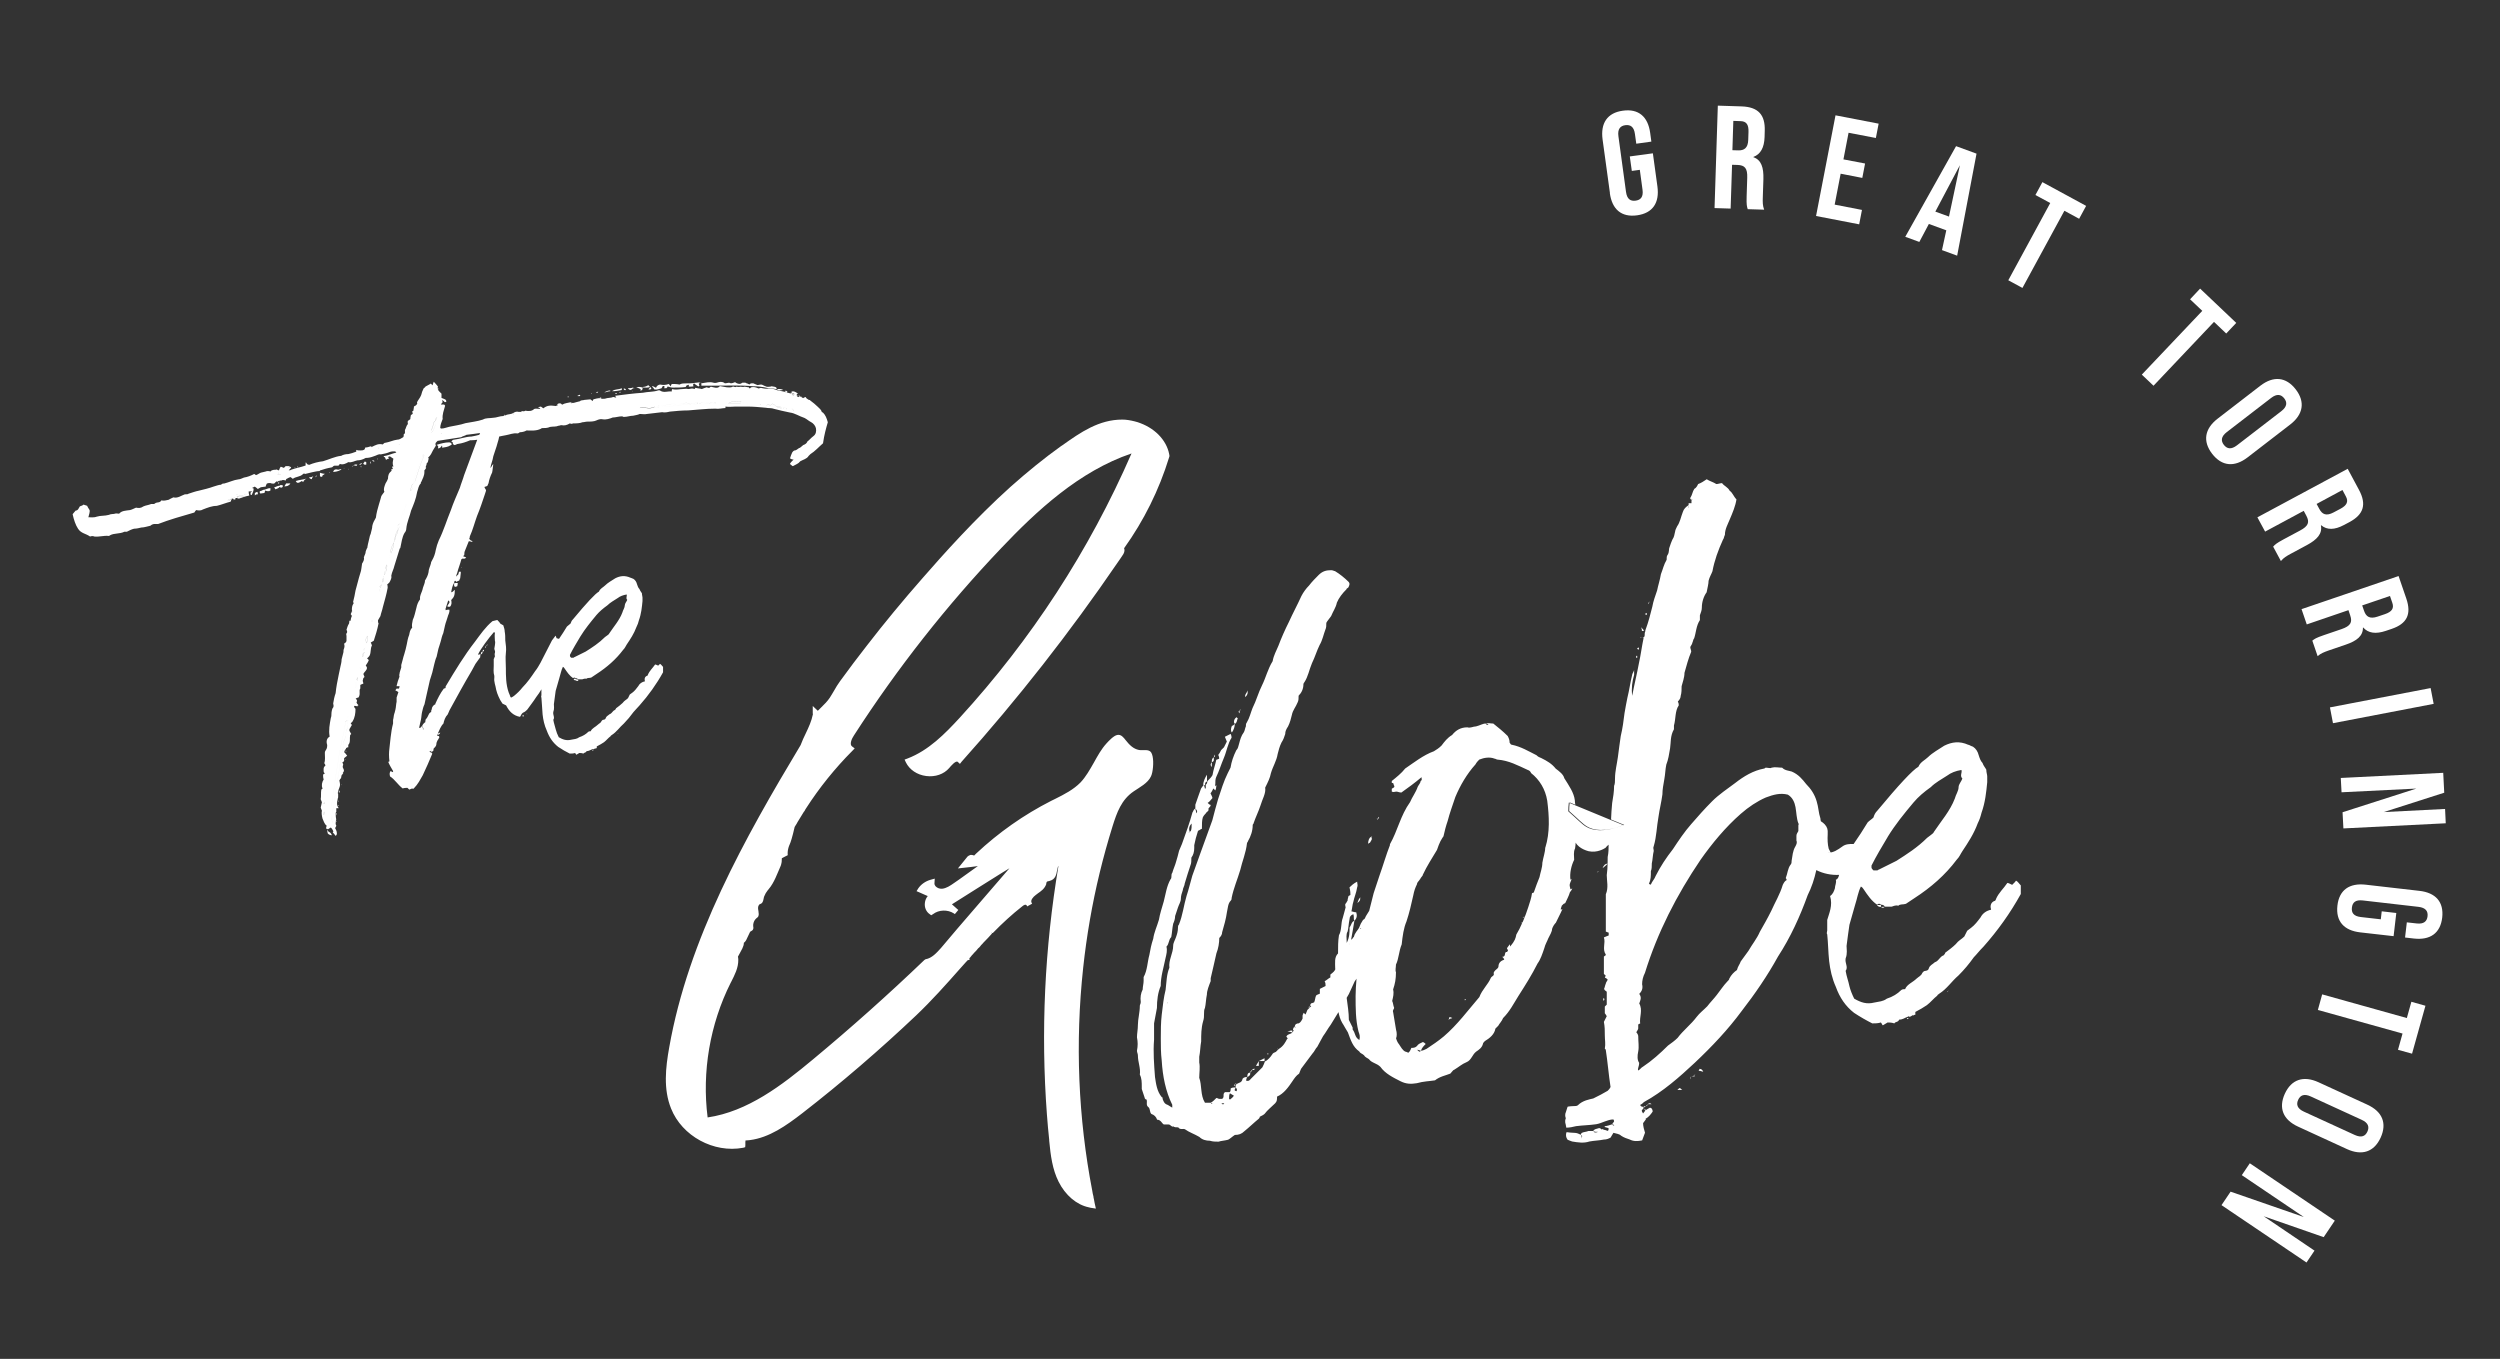 <svg xmlns="http://www.w3.org/2000/svg" id="Layer_1" data-name="Layer 1" viewBox="0 0 296.77 161.31"><rect x="0" y="0" width="296.77" height="161.31" fill="#333333" stroke="none"/><defs><style>      .cls-1 {        fill: #fff;        stroke-width: 0px;      }    </style></defs><path class="cls-1" d="M200.38,60.11v.11h.11l-.11-.11Z"></path><path class="cls-1" d="M200.83,59.2v.17s.07-.1,0-.17Z"></path><path class="cls-1" d="M191.1,22.92c.26,1.93,1.38,2.9,3.24,2.64,1.86-.26,2.67-1.49,2.41-3.42l-.54-3.94-2.74.37.24,1.72.95-.13.32,2.36c.12.86-.22,1.22-.82,1.3-.6.08-1.02-.17-1.14-1.04l-.9-6.6c-.12-.86.22-1.24.82-1.32.6-.08,1.03.19,1.14,1.05l.16,1.15,1.79-.25-.14-1.03c-.26-1.93-1.38-2.9-3.24-2.64-1.86.25-2.67,1.49-2.41,3.42l.87,6.34Z"></path><path class="cls-1" d="M205.6,19.56l.66.02c.87.03,1.19.4,1.15,1.53l-.07,2.22c-.03.99.03,1.18.13,1.5l1.95.06c-.18-.46-.18-.89-.16-1.48l.07-2.14c.04-1.37-.24-2.29-1.19-2.61v-.03c.86-.32,1.29-1.11,1.33-2.36l.02-.75c.06-1.88-.76-2.82-2.74-2.89l-2.83-.09-.39,12.16,1.91.06.17-5.21ZM205.76,14.35l.87.03c.68.02.96.41.93,1.28l-.03.94c-.03.97-.48,1.27-1.19,1.25l-.69-.02.11-3.48Z"></path><polygon class="cls-1" points="221.03 24.92 217.79 24.29 218.5 20.62 221.07 21.12 221.4 19.41 218.83 18.92 219.44 15.76 222.68 16.38 223.01 14.68 217.89 13.69 215.58 25.64 220.7 26.63 221.03 24.92"></polygon><path class="cls-1" d="M228.96,26.58l2.08.76-.51,2.35,1.8.66,2.3-12.11-2.43-.89-6.03,10.76,1.67.61,1.13-2.13ZM232.65,19.64l-1.29,6.07-1.62-.59,2.9-5.48Z"></path><polygon class="cls-1" points="241.62 23.15 243.38 24.1 238.4 33.27 240.08 34.18 245.06 25.02 246.81 25.97 247.64 24.44 242.45 21.62 241.62 23.15"></polygon><polygon class="cls-1" points="264.27 39.59 265.46 38.33 261.17 34.26 259.98 35.53 261.43 36.9 254.25 44.47 255.64 45.79 262.82 38.21 264.27 39.59"></polygon><path class="cls-1" d="M266.8,54.3l5.07-3.91c1.54-1.19,1.8-2.68.65-4.17-1.15-1.49-2.65-1.62-4.2-.43l-5.07,3.91c-1.54,1.19-1.8,2.68-.65,4.17,1.15,1.49,2.65,1.62,4.2.43ZM263.99,52.81c-.37-.48-.34-.99.35-1.52l5.26-4.05c.69-.53,1.18-.43,1.56.05.37.48.34.99-.35,1.52l-5.26,4.05c-.69.53-1.18.43-1.56-.05Z"></path><path class="cls-1" d="M268.88,63.11l4.59-2.47.31.58c.41.77.25,1.23-.75,1.76l-1.96,1.05c-.87.47-1.01.62-1.23.86l.92,1.71c.31-.38.68-.6,1.2-.88l1.88-1.01c1.21-.65,1.86-1.35,1.67-2.34l.03-.02c.71.59,1.6.56,2.71-.03l.66-.35c1.65-.89,2.06-2.07,1.12-3.82l-1.34-2.5-10.72,5.76.91,1.68ZM278.07,58.17l.41.77c.32.6.12,1.04-.64,1.45l-.83.44c-.86.46-1.34.23-1.68-.4l-.33-.61,3.06-1.65Z"></path><path class="cls-1" d="M273.84,74.12l4.94-1.69.21.63c.28.82.04,1.25-1.03,1.62l-2.11.72c-.94.32-1.1.45-1.36.65l.63,1.84c.37-.33.77-.48,1.33-.68l2.02-.69c1.3-.44,2.05-1.03,2.03-2.03h.03c.6.68,1.49.8,2.68.4l.71-.24c1.78-.61,2.37-1.71,1.73-3.59l-.92-2.68-11.52,3.93.62,1.81ZM283.71,70.75l.28.82c.22.64-.05,1.05-.87,1.33l-.89.3c-.92.31-1.36,0-1.59-.67l-.23-.66,3.29-1.12Z"></path><rect class="cls-1" x="276.65" y="82.81" width="12.17" height="1.91" transform="translate(-10.72 54.82) rotate(-10.87)"></rect><polygon class="cls-1" points="277.96 94.05 286.84 93.61 278.08 96.42 278.18 98.34 290.33 97.73 290.25 96.03 282.97 96.4 290.15 94.1 290.03 91.74 277.87 92.35 277.96 94.05"></polygon><path class="cls-1" d="M287.19,105.75l-6.36-.73c-1.93-.22-3.15.62-3.36,2.48-.21,1.87.78,2.96,2.71,3.18l3.96.45.32-2.75-1.73-.2-.11.95-2.37-.27c-.86-.1-1.13-.51-1.06-1.12.07-.61.42-.95,1.29-.85l6.61.76c.86.1,1.15.52,1.08,1.12-.07.6-.44.95-1.3.85l-1.16-.13-.21,1.8,1.04.12c1.93.22,3.15-.62,3.37-2.48.21-1.87-.78-2.96-2.71-3.18Z"></path><polygon class="cls-1" points="285.71 120.85 275.66 118.04 275.15 119.89 285.2 122.69 284.66 124.62 286.33 125.08 287.92 119.39 286.25 118.92 285.71 120.85"></polygon><path class="cls-1" d="M281.04,131.14l-5.82-2.67c-1.77-.81-3.21-.34-3.99,1.36-.78,1.71-.2,3.1,1.57,3.91l5.81,2.67c1.77.81,3.21.34,3.99-1.36.78-1.71.2-3.1-1.57-3.91ZM281.03,134.33c-.25.55-.71.76-1.5.4l-6.04-2.77c-.79-.36-.93-.85-.68-1.4.25-.55.71-.76,1.5-.4l6.04,2.77c.79.36.93.85.68,1.4Z"></path><polygon class="cls-1" points="266.12 139.5 273.48 144.47 264.79 141.46 263.71 143.06 273.8 149.87 274.75 148.46 268.72 144.38 275.84 146.86 277.16 144.9 267.07 138.09 266.12 139.5"></polygon><g><path class="cls-1" d="M47.35,52.73q.07,0,.07.07t-.07-.07ZM44.99,70.4c-.13.19-.14.32-.14.5.14-.21.14-.21.14-.5ZM44.84,71.26v-.29h-.07q0,.07.07.29ZM44.41,72.69c.11-.05.09-.11.08-.2-.08.04-.08.14-.08.2ZM44.53,72.3c.12-.27.24-.6.24-1.04-.25.62-.28.7-.24,1.04ZM45.13,72.55c0-.08-.02-.14-.03-.19-.03.03-.03.08.03.19ZM45.49,68.4v.29c.07-.07.14-.14,0-.29ZM44.41,72.69q-.14.21-.22.5c.22-.14.22-.29.22-.5ZM45.63,68.26c.14-.21.21-.43.21-.64-.14.14-.29.36-.21.64ZM46.06,66.75v-.17c-.07.06-.06.11,0,.17ZM45.84,67.61c.07-.14.14-.43.07-.57-.14.21-.14.43-.07.57ZM45.13,69.76c.07-.14.14-.21.22-.36-.22.07-.29.14-.22.36ZM45.41,69.11c.14-.14.21-.29.07-.43-.14.07-.14.21-.07.43ZM45.06,70.04s0,.07.07.21c0-.21,0-.29-.07-.21ZM42.7,79.27c-.14.14-.14.36-.14.5s-.07.29-.14.5c0,.07,0,.14.07.14.14-.29.21-.64.29-1.07,0,0,0-.07-.07-.07ZM43.05,77.98c.14-.14.07-.36.21-.57-.29.21-.21.36-.21.57ZM42.41,80.77c0-.14,0-.21.07-.36-.07.14-.22.21-.07.36ZM42.77,78.7q.21-.21.14-.5c-.07.21-.07.36-.14.5ZM42.7,81.2c-.07.14-.14.14-.21.29.1-.05.16-.03.21-.04v-.25ZM42.2,80.92c0,.24-.04.52-.06.78.21-.2.27-.46.2-.78h-.14ZM43.27,76.98c.22-.14.22-.43.29-.64-.22.14-.29.43-.29.64ZM43.91,74.48c.07-.07.14-.14.07-.29-.07.07-.14.14-.07.29ZM43.63,75.48c.21-.21.29-.43.21-.72-.14.29-.21.5-.21.72ZM44.19,73.68s-.04.01-.07.01v.07h.07s0-.05,0-.08ZM43.55,76.34c0-.29.07-.57.07-.86-.21.29-.29.57-.07.86ZM43.2,77.2c.07-.07.07-.14.07-.21-.07.07-.14.07-.07.21ZM52.07,49.08l.07-.07h-.07v.07ZM41.84,82.56c-.07.21-.14.43-.21.57-.14.5-.14.93-.29,1.36,0,.07.07.21.14.21s.07-.07.07-.07c.29-.72.21-1.36.5-1.93.07-.21.07-.36,0-.64-.14.14-.14.29-.21.5ZM51.71,49.87c.14-.07.14-.14.14-.29-.14.07-.14.21-.14.29ZM46.12,66.43c.16-.28.23-.43.29-.75-.19.19-.32.44-.29.75ZM51.85,49.59c.06,0,.07,0,.1-.07-.06,0-.1.01-.1.07ZM50.14,54.31c-.36.79-.72,1.65-1,2.58-.07.21-.07.36-.14.57,0,0,.07,0,.07-.07.07-.07.14-.21.21-.29.36-1.14.64-2.07,1.07-3l-.14-.14c0,.14-.07.21-.07.36ZM51.21,51.09v.21c.07,0,.14-.07.14-.07.14-.29.36-.64.36-1.07v-.29c-.07.14-.14.14-.22.29-.07.29-.14.57-.29.93ZM75.96,48.44c-.57-.14-.93.21-1.36.14-.5.07-1,.14-1.5.21-.29-.07-.57,0-.93.07-.36.07-.72.07-1.14.07-.36.21-.64.14-1,.21-.22.07-.43.14-.64.21h-.86c-.79.14-1.57.29-2.29.43-1.22.14-2.5.36-3.79.64-.86.14-1.72.29-2.57.5-.27,0-.54.05-.82.1.05.05.1.1.15.16.76-.21,1.56-.29,2.31-.48h.5c1-.21,1.93-.43,2.93-.57.93-.14,1.79-.29,2.65-.43.79-.14,1.57-.21,2.36-.36h.21c.5-.14.93-.21,1.36-.29.43,0,.93-.07,1.36-.14,1.14-.07,2.36-.21,3.51-.36.14,0,.29,0,.36-.14-.29,0-.64-.14-.79,0ZM56.36,52.09c-.14.07-.29.07-.43.07.14.07.29.07.43-.07ZM58.15,56.02v-.29c-.06.06-.1.14,0,.29ZM51.24,88.8c-.04.09-.07.19-.09.29.09-.05.14-.14.09-.29ZM52.35,51.52h.07v-.07h-.07v.07ZM68.09,78.06c.07,0,.07-.07.14-.07.43-.21.86-.43,1.29-.64.79-.5,1.57-1,2.29-1.72.07-.07.21-.14.29-.21.07-.07.21-.14.21-.21.57-.86,1.22-1.57,1.57-2.5.07-.29.29-.57.29-.86,0-.21.21-.43.29-.64-.21-.21,0-.43-.07-.64-.43.07-.79.21-1.07.43-.43.29-.86.5-1.22.86-.5.36-.93.72-1.29,1.14-.71.86-1.36,1.65-1.93,2.58-.43.72-.86,1.43-1.22,2.15v.14c0,.07.07.14.14.21h.29ZM47.63,80.7c0-.14-.14-.21-.21-.21,0,.12.03.21.21.21ZM48.75,58.27c.24-.21.31-.48.24-.81-.22.21-.22.5-.22.72-.03.03-.03.07-.03.1ZM46.92,63.75c.2-.33.33-.55.35-.92-.21.35-.28.49-.35.92ZM46.92,63.75c-.14.14-.07.21-.07.36.14-.14.14-.21.07-.36ZM47.42,62.17c-.21.14-.28.35-.15.63,0-.02,0-.04,0-.06.21-.14.15-.35.14-.62,0,.02,0,.03,0,.05ZM46.77,64.35s0-.02,0-.03c.14,0,.07-.14.07-.21-.13,0-.09.11-.08.24ZM46.34,65.61l.07.07c.2-.4.28-.75.34-1.26-.27.42-.35.77-.42,1.19ZM48.63,58.6c.11,0,.09-.09.08-.2-.07.04-.08.14-.08.2ZM47.42,62.1c.14,0,.14-.14.14-.21-.12,0-.14.1-.14.21ZM48.2,59.46c0,.09.02.15.04.21.2-.33.39-.67.39-1.07q-.07.07-.14.07c0,.29-.14.5-.29.79ZM48.13,60.1c.1-.05.09-.14.08-.24-.1.09-.14.24-.08.24ZM47.56,61.89c.06-.06.07-.14.07-.25-.11.06-.07.13-.07.25ZM48.13,60.1c-.07.14-.07.21-.07.36.14-.14.14-.21.07-.36ZM47.7,61.49c.17-.28.3-.64.36-.96v-.07c-.29.21-.36.57-.36.93v.1ZM52,49.44c.07,0,.07-.07,0-.21v.21ZM68.09,80.63h.29q-.14-.14-.29,0ZM39.91,97.58v-.14c-.07,0-.07.07,0,.14ZM70.38,89c0,.07-.07.07-.07.07h.14s-.07,0-.07-.07ZM38.91,98.51s-.06.06-.08.06c0,0,0,0,.01,0h.07s0,0,.01,0c-.01,0-.01-.02-.01-.06ZM32.98,57.33s.04.04.05.05c.04,0,.08-.02.11-.05,0,0,0-.02.01-.03-.04-.04-.07-.04-.18.03ZM28.18,59.17v.07s.07.07,0-.07ZM50.17,86.36s.02-.02.02-.04c-.02-.02-.03-.03-.05-.04,0,.04,0,.07.01.1,0,0,.01-.01.02-.02ZM95.7,49.37s0-.14-.07-.07c0,.07.07.07.07.07ZM94.99,49.08s.14.07.21.14c0,0,.02-.01.04-.03-.02,0-.04-.01-.04-.04-.07,0-.14-.07-.21-.14h-.07s.07,0,.07.07ZM41.27,85.28c.07-.07.21-.21.07-.29-.07.07-.21.14-.07.29ZM50.25,86.43s-.04-.05-.08-.06c0,.1.04.17.06.28.02-.08.03-.16.02-.22ZM51.92,46.15l.07.07v-.14q0,.07-.07.07ZM68.38,80.63v.14h.29c-.07-.14-.21-.14-.29-.14ZM37.98,56.09h-.07s.01,0,.02,0c.02,0,.04,0,.05,0ZM84.33,45.44c-.07,0-.14.07-.29.14.14,0,.21,0,.29-.14ZM61.01,49.23h-.07s0,.07.07,0ZM77.25,46.01l-.07-.07s0,0,0,0c.03.02.04.05.08.06ZM94.84,47.15v-.14s-.05-.05-.08-.07h-.2c.07.21.22.14.29.21ZM94.34,46.87c-.21,0-.29,0-.36-.07.07.14.21.14.36.07ZM33.18,57.67v.14c.14-.07.14-.14,0-.14ZM94.27,46.94c.07.07.21,0,.29.07,0-.14-.14-.14-.29-.07ZM95.99,49.44c-.07-.07-.21-.07-.29-.07.07.14.14.14.29.07ZM33.61,56.09c.14.07.21,0,.14-.14q-.07.07-.14.14ZM28.89,58.77c-.25.1-.46.06-.79.19.36.07.57.07.86-.07h-.07v-.12ZM46.77,52.66q-.07.14,0,.07h.07c0-.07-.07-.07-.07-.07ZM93.99,48.51c-.07.14-.14.14-.14.29h.29c.07-.14,0-.21-.14-.29ZM28.96,58.74c.09,0,.17-.01.28-.07-.14-.07-.21-.07-.28.07ZM33.11,56.09c-.07.07-.14.21-.14.29.07-.07.21-.07.36-.07-.14-.07-.14-.14-.22-.21ZM44.91,53.23l.07-.07h-.07v.07ZM40.67,91.79s-.05-.1-.05-.15c-.06.19-.01.16.05.15ZM38.4,96.73c.14-.07.14-.21.14-.36-.14.07-.21.21-.14.36ZM41.91,72.55s-.05.01-.07.02v.19c.07-.14.07-.2.07-.21ZM41.05,85.71c-.07.36-.21.79-.21,1.14-.29,1.22-.57,2.43-.72,3.72-.14.93-.36,1.86-.43,2.79-.14.79-.21,1.57-.36,2.36,0,.57-.14,1.07.07,1.64,0,.07,0,.14.07.29v-.36c-.07-.5,0-1,.14-1.57,0-.64.22-1.22.22-1.86.14-.64.21-1.29.36-1.86.07-.64.14-1.36.36-2,0-.29,0-.57.07-.79.14-.36.21-.72.14-1.07.14-.29.21-.5.29-.79,0-.21,0-.5.07-.64.07-.14.14-.29.14-.36-.07-.29,0-.57.07-.86-.21,0-.29.14-.29.21ZM38.55,95.94s-.03-.09-.03-.14c-.09.01-.04.07.03.14ZM38.33,95.44h.21v-.21c-.07.14-.14.14-.21.21ZM45.49,53.23v-.07h-.07s0,.07.07.07ZM92.2,48.3c-.14-.14-.29-.29-.5-.36-.07.07-.14.07-.29.21-.07-.07-.14-.14-.21-.14s-.14.07-.22.14c.5.21.57.14,1.22.14ZM90.2,48.01c.07.07.14.07.14-.07-.06,0-.13.05-.19.06.01,0,.02,0,.05,0ZM89.77,48.08c.07-.14,0-.21-.14-.21-.14.07-.07.14.14.21ZM92.77,48.44c0-.07-.07-.07-.14-.14h-.43q.57.21.57.14ZM93.41,48.58v-.14h-.14c-.07,0-.29-.14-.21.07.14,0,.21.14.36.07ZM93.63,48.58h-.07l.07.07v-.07ZM27.46,58.88c0,.14-.07.21-.07.36.14-.14.29,0,.43-.21-.07-.07-.14-.29-.36-.14ZM28.18,58.67h-.07v.07c.07,0,.07-.07.07-.07ZM27.03,59.38c.14,0,.21.07.36-.14h-.21c-.07,0-.07.07-.14.14ZM89.19,47.87v.07l.07-.07h-.07ZM87.98,47.65c-.5.07-.93-.14-1.5.21h1.43c0-.07,0-.14.07-.21ZM88.76,47.94c-.07-.21-.21-.29-.43-.21,0,0-.07.07-.14.14.22.14.36.14.5.14.07,0,.07-.07.07-.07ZM27.67,59.31s0,.07-.07.07c.07,0,.14,0,.07-.07ZM76.75,48.44c.29.07.64,0,.93-.07-.36-.21-.72-.14-.93.07ZM81.82,47.94c.07,0,.07.07.14.07.21,0,.5,0,.79-.07q.07,0,.07-.14c-.22,0-.36.07-.5.07-.21,0-.29.07-.5.07ZM84.11,47.8c-.43-.07-.79-.07-1.14.14.5.07.86,0,1.22-.07-.07,0-.07-.07-.07-.07ZM86.19,47.73c-.21-.07-.43-.07-.64-.07-.14.14-.29.14-.36.14,0,0,0,.07-.07.07.29.07.57,0,.86,0h.07c.14,0,.21,0,.14-.14ZM79.89,47.94c-.29,0-.57.14-.86.14-.29.07-.57.07-.79.07-.14.07-.36.07-.5.07,0,0-.04.05-.05.1.2.06.42.1.48-.03.71,0,1.43-.07,2.22-.14.5-.07.93-.14,1.43-.21-.07-.07-.29-.07-.36-.14-.5.21-1.07.21-1.57.14ZM84.19,47.87c.21.07.5.07.72,0v-.07c-.07-.07-.14-.07-.14-.07-.22,0-.43.07-.57.14ZM24.31,57.6c-.07,0-.07-.07-.14-.07M28.32,56.38v-.07M26.89,56.74h.14M41.34,55.45h.14M36.4,56.74v.07M41.55,86.57h.07M37.9,56.09h.07M73.89,46.58v-.07M62.37,48.94l-.07-.07M77.25,46.01l-.07-.07M76.68,46.22h-.07M74.82,46.44v.07M35.83,57.1c.07.07.14.07.14.14.14-.29.29-.36.43-.43-.43.14-.86.14-1.29.29.14.29.29.29.72,0ZM36.69,56.67c.07.14.21.21.36.21-.07-.07,0-.14.14-.36-.21.14-.36.14-.5.14ZM77.18,45.94s0,0,0,0c0,0,0,0,0,0,0,0,0,0,0,0ZM33.75,57.74c.29,0,.57-.07.72-.36h-.5c-.07.14-.14.21-.21.36ZM76.96,46.22c.14,0,.21.07.36-.07,0-.07-.07-.14-.07-.14-.03-.02-.05-.04-.08-.06,0,.07-.07.14-.21.28ZM75.24,46.08l.07.07q0-.07-.07-.07ZM78.53,46.08c.14-.14.07-.36.36-.21,0,.07,0,.14-.07.21h.29c.07-.07.14-.14.14-.21.21.07.36.14.64.14.5,0,1,0,1.5-.07.07-.07.07-.14.14-.21.07,0,.14,0,.29-.07-.07.07-.07.21-.07.21.14.07.36,0,.57,0,0-.14-.14-.21.07-.36.14.14.29.21.5.36,0,0,.07,0,.14-.07-.07-.14-.07-.21-.07-.29.05,0,.13-.03.2-.05-.19-.12-.38-.02-.63-.02-.36.07-.72.07-1.14.07-.21,0-.5,0-.72.14-.36-.07-.64-.07-.93-.07q-.07.14-.14.29c-.07-.14-.14-.21-.21-.29-.36.14-.72.14-1,.07-.21,0-.43.14-.5.36h-.07c-.14-.07-.21-.14-.29-.14,0-.07-.07,0-.14,0,.14.14.21.21.29.36.29.07.57-.07.86-.14ZM74.89,46.29c.14-.07.21-.21.36-.21q-.07-.07-.14-.07c-.14.07-.36.07-.57.07.07.14.21.21.36.21ZM77.17,45.94c-.09-.07-.15-.16-.21-.22-.21.14-.43.21-.64.21v.07c.28,0,.57.07.85-.07ZM76.03,46.37c.07,0,.14-.07.21-.07,0-.14.07-.21.07-.29-.29-.07-.5-.14-.79,0,.21,0,.43.14.57.21-.07,0-.07.07-.07.14ZM40.48,93.15l.07.07q-.07-.07,0-.14l-.07.07ZM40.26,94.08h.07v-.21h-.07v.21ZM40.98,90.22h.07l-.07-.07v.07ZM40.12,95.65q.07.07.07,0s0-.07-.07-.07v.07ZM37.47,56.67c.07-.14.14-.14.14-.21-.14,0-.14.07-.14.21ZM83.26,45.79v-.29c.5-.07,1-.21,1.43-.07.21.07.43,0,.64-.07.29-.07.57,0,.72.14.21,0,.36-.07.5-.07.07,0,.14.07.21.07.14,0,.36-.07.5-.14.14.14.36.21.57.21.07,0,.21-.07.29-.14.22,0,.43-.07.57.14v-.07c.07.07.14.07.29.14.07-.14.22-.14.43-.14.14.07.36.14.5.21.22,0,.43-.14.64,0,.14.07.29.14.5.21.14,0,.36,0,.57-.07.14.07.43,0,.57.21v.14c-.36-.07-.72-.14-1.07-.14-.57-.14-1.15-.21-1.72-.21-1.43-.14-2.93-.07-4.36-.07h-1.79ZM84.04,45.58c.14,0,.21,0,.29-.14-.07,0-.14.07-.29.14ZM40.12,95.08c0,.07.07.07.07.07v-.14s0,.07-.07.07ZM32.54,57.88c.07.07.14.14.14.21.21-.07.43-.14.5-.29v-.14c-.21,0-.43.14-.64.21ZM35.04,55.45c-.07,0-.07.07-.07.07h.07v-.07ZM30.25,58.53v.29c.14-.14.21-.14.36-.14,0-.14,0-.21-.07-.29-.07,0-.21.07-.29.14ZM35.33,55.38s-.07,0-.07.07h.14l-.07-.07ZM67.52,47.08h-.14v.07h.14v-.07ZM30.82,58.67c0-.07.07-.07.07-.07q-.07,0-.07.07ZM51.85,52.8c.07.14.14.07.14.14.07.07,0,.21,0,.29.21,0,.36-.14.43-.29,0-.07.07,0,.07,0v.21c.36-.07.64-.07,1-.29,0,0,.07-.07.14-.07,0-.07-.07-.14-.07-.21-.07,0-.14-.07-.22-.07-.5,0-1,.14-1.5.29ZM30.89,58.31c-.07,0-.07.07-.07.14,0,0,.07.07.07.14.14,0,.36-.07.5-.07q.07-.14.07-.29c.21.07.43.14.64,0v-.29c-.36,0-.57.21-.86.21-.14.07-.21.14-.36.14ZM68.88,46.94c0-.07-.07-.07-.07-.07-.07,0-.14.07-.29.14.21,0,.29.07.36-.07ZM73.67,46.58v-.07c-.07,0-.14.07-.14.07v.07q.07-.07.14-.07ZM75.1,46.37l-.07.07v.07l.07-.14ZM73.81,46.08c-.43.21-.79.07-1.15.36.43,0,.79-.07,1.15-.14v-.21ZM70.24,46.65c-.07,0-.07.07-.07.07h.07v-.07ZM74.31,46.29c-.07-.14-.14-.21-.29-.14.07.14.14.21.29.14ZM71.02,46.51c-.07,0-.14,0-.29.07.14.07.22.07.29-.07ZM73.24,46.72v-.07h-.21v.07h.21ZM72.45,46.37q-.21-.07-.72.21c.22,0,.43-.14.72-.14v-.07ZM33.15,57.33s-.07.04-.11.05c.06.05.08.04.11-.05ZM40.55,55.67c-.21,0-.36.14-.5.07-.21-.07-.43,0-.5.29q.79-.07,1-.36ZM41.05,89.07v.21c.07-.07.07-.14,0-.21ZM41.41,55.74v-.07h-.07l.07.07ZM42.41,55.16q-.29-.07-.43.07c.07,0,.21.07.36.07,0-.07.07-.07.07-.14ZM39.12,56.02q-.07,0-.07.07h.07v-.07ZM94.84,46.94h-.08s.05.04.08.07v-.07ZM86.12,48.44c-.36,0-.79.14-1.22.07-1.07,0-2.15.14-3.22.21-.71,0-1.43.07-2.15.14-.29.07-.64.14-.93.07-.57.07-1.22.14-1.79.21-.29.07-.57,0-.86,0-.29.14-.57.14-.79.21-.36,0-.72.14-1.07.14-.07,0-.14,0-.21-.07-.43,0-.79.14-1.14.14-.36.14-.79.29-1.22.21-.43-.07-.64.14-.93.21-.29.07-.57.07-.86.07-.21,0-.36.07-.57.07-.36.14-.72.14-1.15.14-.07.07-.21.07-.36,0-.36.21-.64.29-1,.21-.14,0-.21.07-.36.07-.29.14-.64.07-1,.14-.29.14-.64.14-.93.14q-.07,0-.14.07c-.57.29-1.14.21-1.72.21-.21.14-.57.21-.79.21-.07.07-.14.07-.22.14h-.07c-.5-.07-.93.14-1.36.21-.27.04-.53.11-.8.16-.04.26-.12.51-.2.77-.14.57-.36,1.07-.5,1.57-.07.49-.27.9-.35,1.39.18-.11.16-.33.35-.46-.07.36-.07.72-.14,1-.21.43-.36.86-.43,1.29-.07.07-.07.21-.14.29-.07.07-.21.07-.36.14q.07.07.07.14c.07.07.14.21.14.29-.07.14-.07.29-.14.43-.29.86-.57,1.72-.93,2.58-.29.79-.5,1.64-.86,2.43,0,.07,0,.14-.07.29.07.07.14.14.21.21.14,0,.22.07.14.14-.14,0-.21-.07-.36-.07,0,0-.07,0-.07.07-.14.36-.29.72-.43,1.07-.07.14-.07.29-.07.43s-.14.14-.14.21c.14.07.22.07.36.14-.14.21-.29.14-.43.14-.07,0-.07.07-.14.07-.14.57-.36,1.07-.5,1.64-.07.14-.07.21-.14.43.14-.14.22-.21.29-.29,0-.14.07-.21.07-.29h.21v.14c0,.21-.07.43-.07.64-.07.07-.07.21-.14.29-.14,0-.21.07-.29.14-.07-.07-.14-.14-.14-.14-.14,0-.14.14-.14.29.14,0,.29-.07.43,0,0,.14-.07.29-.07.36-.14.07-.22.07-.29.07-.14-.14-.07-.29-.07-.5-.21.36-.29.72-.36,1.14.21,0,.29-.21.43-.29,0,.64-.07.86-.43,1.22.07.29.07.57-.14.79h-.29c-.07-.29.43-.43.14-.72h-.07c-.07.29-.21.57-.29.93-.07,0,0,.07,0,.21.14-.07.29-.07.43-.07.07.36-.14.57-.22.93-.07.29-.21.57-.29.93-.07.29-.14.57-.21.93-.14.29-.22.64-.29.93-.07.29-.21.64-.29.93-.07.29-.14.64-.21.93-.14.29-.21.64-.29.93-.07.29-.14.64-.22.93-.07.29-.21.64-.29.93-.07.36-.14.64-.21.93-.07.36-.14.64-.21.93-.07.36-.14.64-.22,1-.14.29-.21.57-.29.93-.07.29-.07.64-.14.93-.07.29-.14.64-.21.93.21.07.21-.14.36-.21,0,.04,0,.07.01.1,0,0,.01-.01.02-.02,0,.1.04.17.06.28.02-.08.03-.16.02-.22-.02-.03-.04-.05-.08-.06,0-.01.02-.02.02-.04-.02-.02-.03-.03-.05-.04.07-.2.2-.34.4-.48-.01-.01-.02-.02-.04-.02.07-.07,0-.21.07-.29.22-.21.29-.5.43-.72.07-.07.14-.14.21-.14,0-.13,0-.26.11-.39-.01-.01-.02-.02-.04-.04.07-.21.21-.43.43-.5v-.07c.29-.64.57-1.22,1-1.79.07,0,.14-.07.21-.07,0-.14,0-.21.07-.29,1.07-1.79,2.15-3.58,3.43-5.22.64-.86,1.22-1.72,2.07-2.43.21-.07.36-.07.57-.14.14.14.29.29.36.43.14.07.21.14.36.21,0,.03.01.05.02.08,0,0,0,0,0,0,.07.21.14.43.14.64.07.36.07.72.07,1.07.07.5.14,1,.07,1.5-.07.57,0,1.14,0,1.79,0,.93,0,1.92.33,2.87.04.11.09.22.14.34,0,0,0,0,0,.01,0,.02.02.05.03.07,0,.02.02.05.02.08.03.05.06.09.09.13.14-.07.29-.14.36-.21.36-.29.72-.64,1-1,.57-.57,1.07-1.29,1.5-1.93.29-.36.43-.64.64-1,.43-.86.93-1.79,1.36-2.65.14-.21.29-.36.43-.57.04.07.05.11.06.14.03.06.04.09.04.15.09.04.2.07.31.09.33-.48.64-.96.94-1.46.14-.14.29-.21.43-.36.07-.21.14-.36.29-.5q2.43-2.93,3.08-3.29c.14-.36.5-.5.72-.72.36-.36.79-.57,1.22-.86.57-.29,1.14-.36,1.79-.07.07,0,.14.07.36.14.22.14.36.36.43.64.07.21.14.43.29.57.07.21.21.36.29.5,0,.21.07.36.07.5v.43c-.07.72-.14,1.5-.43,2.29-.07.29-.14.5-.29.79-.29.79-.72,1.43-1.15,2.07-.14.21-.21.43-.43.64-.86,1.14-1.93,2.07-3.15,2.86-.21.14-.43.29-.64.43-.21.07-.43,0-.57.14-.21-.07-.43.07-.5.07h-.5c-.07-.14-.21-.14-.29-.14q-.14-.14-.29,0c-.43-.29-.71-.72-1-1.14-.07-.07-.07-.14-.21-.21-.21.43-.29.93-.43,1.36-.14.5-.29,1-.43,1.5-.07.5-.14,1-.21,1.57,0,.21.07.57-.07.93-.07.36.21.64,0,.93.07.43.21.79.29,1.14.07.29.21.64.36.93.5.29.93.43,1.5.29.36-.07.64-.07.93-.29.43-.14.79-.36,1.07-.64.07-.07.22-.07.29-.07.14-.36.57-.5.86-.79.14-.14.36-.21.43-.43l.07-.07c.07-.14.36,0,.43-.29.07-.21.29-.29.43-.43.21-.07.29-.21.43-.36.07-.07.14-.14.21-.14.07-.07.14-.14.14-.21.29-.21.57-.43.79-.64.21-.29.43-.36.64-.57.07-.14.14-.29.21-.43.07-.07.21-.14.29-.21.29-.21.5-.5.72-.79.14-.29.43-.5.79-.57-.07-.21-.07-.5.21-.64.07,0,.14-.07.14-.14.21-.5.57-.79.86-1.22.07,0,.21.07.36.14.07-.07.14-.14.22-.21.14.07.21.21.36.36v.64c-.79,1.43-1.72,2.72-2.79,3.93-.29.29-.5.57-.72.79-.36.5-.72.93-1.14,1.36-.5.43-.86,1-1.43,1.36-.07.07-.14.07-.14.14-.29.21-.5.5-.79.72-.21.14-.57.36-.86.5v.21c-.07,0-.14,0-.14.07-.03-.03-.03-.03-.05-.05-.11.06-.18.12-.24.12,0,0-.07,0-.07-.07,0,.07-.07.07-.07.07-.21.07-.36.21-.64.21-.07.21-.29.14-.36.29-.21-.07-.36-.07-.5-.07-.14.07-.21.14-.36.21-.07-.07-.07-.14-.14-.21-.22.07-.43.07-.64.07-.43-.21-.93-.5-1.36-.79-.64-.5-1.07-1.14-1.36-1.93-.29-.64-.43-1.29-.5-1.93-.07-.72-.07-1.36-.14-2-.07-.07,0-.21,0-.29v-.69c-.19.32-.38.63-.61.91-.36.57-.72,1-1.07,1.5-.14.14-.29.29-.5.36-.21.14-.21.29-.36.5-.79-.14-1.29-.64-1.65-1.36-.14-.07-.29-.14-.43-.21-.2-.28-.35-.55-.47-.84-.12-.26-.21-.53-.28-.81-.07-.5-.29-.93-.22-1.43v-.21c-.14-.43-.07-.86-.07-1.22v-.79c.07-.07.07-.21.14-.29,0-.14-.07-.29,0-.43.07-.21-.07-.36-.07-.5s.07-.29.07-.43.07-.36,0-.5c0-.27-.06-.61,0-.94-.03-.02-.05-.07-.1-.12-.63.7-1.61,2.03-1.91,2.68.06.03.15,0,.24-.03v.09s.02,0,.03-.01v.27c-.21.29-.36.5-.57.79-.14.29-.29.5-.43.79-.93,1.57-1.79,3.15-2.65,4.72-.07.14-.14.36-.22.5-.29.29-.43.72-.5,1.07-.33.33-.48.78-.67,1.19.09-.02.17-.07.28-.12q0,.14-.21.29c0-.07-.07-.07-.07-.14,0,0,0,0,0,0-.01.03-.02.05-.04.08h.07c-.07,0-.07.07-.07.07-.04.04-.05.05-.06.07.08.01.18.06.25.06v.07s0,0,0,0c0,0,.02,0,.03,0v.07c-.07.14-.14.29-.21.36-.07.14-.14.29-.14.43s-.07.29-.21.43c-.14.07-.14.21-.14.36-.07.07-.14.07-.14.14-.12,0-.17-.02-.19-.1,0,0,0,0-.01-.01,0,.01,0,.02-.01.04-.07,0-.11.02-.12.04,0,0,0,.01.01.02.07.07.14.07.29.14,0,.02-.02.04-.02.06.02,0,.03.01.06.02-.36.86-.72,1.72-1.14,2.58-.29.5-.57,1.07-1.07,1.57-.03.02-.07.03-.11.05-.02-.02-.03-.05-.05-.07-.11.05-.22.1-.37.15-.07-.07-.14-.14-.21-.21-.14,0-.36,0-.57.07-.57-.43-.93-1.07-1.5-1.43-.07-.29-.07-.43.07-.64.07.07.14.07.29.14v-.14c-.21-.36-.43-.72-.57-1.07,0,0,.07-.07.14-.07-.07-.57-.07-1.07,0-1.57.07-.43.07-.86.14-1.29.07-.57.14-1.07.29-1.64v-.43c.07-.21.07-.5.14-.72.07-.14.07-.29.14-.5.07-.29.07-.64.14-.93v-.5c.07-.21.14-.43.21-.64-.07-.07-.21-.14-.36-.21.07-.07.07-.14.14-.21h.29c0-.07.07-.14.07-.29h-.36c.07-.35.21-.77.35-1.13-.01-.11-.06-.18,0-.3,0-.21.14-.5.21-.79v-.29c.14-.43.21-.86.36-1.29.14-.43.21-.79.29-1.14.07-.36.14-.79.29-1.14.07-.29.07-.57.36-.86-.07-.29,0-.57.07-.93.21-.43.29-.93.43-1.43.07-.36.21-.72.43-1v-.29c.07-.36.21-.57.29-.86.07-.36.21-.57.29-.93v-.14c.22-.36.36-.64.43-1,0-.36.21-.72.29-1.07,0-.14.07-.21.14-.36.21-.36.36-.79.43-1.22.07-.36.21-.79.36-1.14.57-1.14.93-2.36,1.43-3.58.29-.86.71-1.79,1.07-2.65.14-.5.36-1,.5-1.5.54-1.43,1.03-2.79,1.56-4.21-.23.03-.45.06-.7.06h-.14c-.5.21-.93.36-1.43.43-.14,0-.29.14-.43.14-.21-.07-.21-.21-.21-.36h-.14c0-.21.21-.29.36-.29.64-.07,1.36-.36,2-.36.31-.04.63-.14.94-.21.03-.07.06-.14.09-.21-.52.07-1.04.15-1.61.21-.22.14-.43.14-.64.29-.93.14-1.86.29-2.79.43-.07.07-.14.14-.14.14-.22.21-.07.36-.07.43-.29.43-.43.72-.57,1-.07.14-.21.29-.36.43.07,0,.07.07.07.14-.07.2-.02.41-.26.55.01.01.02.02.04.02,0,.07-.07.21-.14.43,0,0,.07,0,.07.07-.07.14-.14.21-.21.29v.21c0,.43-.21.79-.36,1.14-.07.07-.07.14-.07.21-.29.29-.29.64-.43,1-.14.86-.43,1.5-.72,2.22-.14.64-.5,1.36-.57,2.15,0,.14-.07.36-.21.5-.29.5-.36,1.14-.5,1.79l-.07.07c-.21.64-.43,1.43-.64,2.07-.07.36-.29.72-.36,1.14.07.29-.07.5-.21.79-.07.07-.14.14-.29.29.07.07.07.14.07.36-.14.79-.36,1.5-.57,2.29-.07.36-.22.72-.29,1.07-.07.14-.21.36-.29.5,0,.14,0,.29.07.36-.14.72-.36,1.43-.57,2.07-.14.07-.22.14-.36.21.07.14.14.29.14.36-.21.36-.07.79-.29,1.22-.07.07-.14.21-.29.29.07.07.14.14.21.21-.07.21-.21.43-.36.64,0,.07.14.14.14.29,0,.29-.29.43-.43.72.07.14.07.21.14.36q-.07.07-.14.14c0,.07-.07.21-.07.29,0,.14.07.21.07.36-.12.06-.24.07-.36.16v.41c-.21.29.07.64-.21,1.07-.07,0-.22.07-.36.14.07,0,.07.07.14.14.07.14.07.21-.07.29h.07c0,.14.07.21.22.36-.07,0-.14.07-.14.14-.14-.07-.29-.07-.36-.07,0,.07-.07.14,0,.14,0,.07.07.14.14.21,0,.5-.07,1.07-.36,1.5,0,.07-.07.07-.21.21.07.07.07.14.14.21-.07.14-.14.21-.21.36-.22.29,0,.43.14.72-.07,0-.07.07-.14.14-.07.36.07.86-.22,1.14v.29c-.07,0-.14,0-.21.07-.07,0-.07.14-.07.14-.14.07-.14.21-.21.36.14.14.21.21.36.43-.07.07-.21.14-.36.29v.29c0,.07-.07.14-.21.21.07.14.14.29.07.36-.07.21,0,.29.07.43.07.14.07.28-.06.41.04.15-.03.18-.16.3,0,.07-.07.21-.07.36-.07.07-.14.14-.21.29.07.29.14.57,0,.86-.07.14-.14.36-.14.57-.07,0-.07.07,0,.14v.43c0,.07-.07.14-.07.29-.07.29-.14.64.14,1h-.29v.43q-.07.07-.07.14c0,.29,0,.5.07.79-.07,0-.07.07,0,.14-.07.14-.14.36,0,.57,0,.07-.07.14-.14.29.07.14.21.36.21.64,0,.07,0,.14-.14.29-.14-.14-.22-.36-.36-.36.07-.07.07-.14.07-.21-.07-.14-.14-.29-.29-.43-.14.07-.21.14-.34.21-.01,0-.01-.02-.01-.06-.04.04-.06.06-.08.06-.19-.07-.13-.21-.06-.42-.29-.21-.36-.57-.5-.86-.07-.29-.14-.64-.07-.93-.07-.14-.07-.21-.14-.36.07-.21.07-.43.14-.64-.07-.14-.07-.21-.14-.36.07-.36,0-.72.07-1.14.06-.06.11-.07.17-.14h-.03c-.14-.36-.07-.72.14-1.07-.07-.21-.07-.36-.07-.57.07-.07.14-.07.21-.14-.07-.07-.14-.14-.14-.21,0-.29-.07-.5.21-.72,0-.07-.07-.21-.14-.29.14-.36.07-.79.07-1.22,0-.14.07-.29.14-.36.14-.21.14-.43.14-.57-.14-.43-.07-.79.29-1-.14-.79,0-1.43.14-2.22.07-.14.07-.36.07-.43,0-.29.07-.57.14-.72.21-.21.07-.43.07-.57.07-.43.14-.79.29-1.22.07-.72.21-1.43.36-2.15.07-.29.14-.72.21-1,.07-.29.14-.57.14-.86.07-.29.14-.57.22-.86,0-.14,0-.29.07-.43.07-.21.07-.36,0-.57.14-.07.29-.21.29-.36v-.57c0-.07-.07-.21,0-.29.14-.14.07-.29,0-.43.07-.21.14-.5.29-.72.07-.14,0-.21.07-.36h.14c0-.21.07-.43.14-.57-.07-.07-.07-.14-.14-.21.06-.12.12-.25.18-.45-.01,0-.02,0-.04.02,0-.29,0-.57.21-.86,0-.07-.07-.14-.07-.14.14-.5.21-.93.29-1.36.21-.72.36-1.43.57-2.07.14-.36.14-.79.21-1.14.14-.21.29-.5.21-.72.07-.29.22-.43.22-.72,0-.07.07-.14.14-.36.07-.07.07-.14.07-.21.07-.43.21-.86.29-1.29.07-.14.14-.36.14-.43.07-.29.14-.5.14-.72.07-.36.22-.64.43-1,.07-.57.21-1.07.36-1.57.07-.29.21-.64.29-1,.07-.14.21-.29.36-.5-.14-.29,0-.64.14-1,.14-.21.21-.36.29-.57,0-.36.07-.64.43-.93,0,0,0-.07-.07-.14.07,0,.14-.07.21-.07,0-.14-.14-.21-.07-.29h.14c-.14-.36-.07-.57,0-.93-.14-.07-.29-.21-.43-.29-.07.07-.14.07-.22.07.07.07.07.14.14.21-.14,0-.22.07-.36.14-.07-.07-.07-.21-.14-.29-.07-.07-.14,0-.14-.14.5-.07.93-.29,1.5-.43-.07-.07-.14-.14-.14-.14-.21,0-.43,0-.64.07-.29.14-.64.21-1.07.29-.29-.07-.5.14-.79.21-.36.14-.64.21-1,.21-.36.21-.72.29-1,.29-.36.07-.64.29-1.07.21-.21.14-.64.36-1,.21-.07.14-.14.21-.21.21h-.43c-.14,0-.21.21-.36.21-.43.07-.93.21-1.36.36,0,0,0,.07-.07.07,0,0,.01,0,.02,0-.27,0-.54.07-.88.14-.29.07-.57.14-.86.21l-.07-.07s-.07,0-.14.07c-.36.36-.86.29-1.22.57-.14-.14-.21-.14-.29-.21-.21.07-.29.14-.43.21-.07,0-.07.07-.14.21-.14-.07-.21-.07-.36-.07-.07.07-.21.07-.36.07v.07s-.02,0-.03.02c0,0,0-.02.01-.03-.04-.04-.07-.04-.18.03.02.02.04.04.05.05-.04,0-.08,0-.14,0l.07-.07c-.21,0-.29.21-.43.29-.14,0-.29,0-.43-.07-.14,0-.29,0-.43.07-.07.14-.14.29-.14.36-.22,0-.43.07-.57.07-.14.07-.21.14-.36.21-.07-.07-.14-.14-.36-.29-.07.07-.21.07-.36.21.07-.07.14,0,.21,0,.07.29-.14.57-.21.79-.21,0-.14-.14-.14-.29,0,0,.07-.07.21-.14h-.43c0,.14,0,.29.07.5-.43.07-.79.21-1.22.36-.07,0-.21,0-.21-.14,0,0,.07.07,0-.07v.14h-.21v.14c-.07.07-.14.07-.36-.07.07,0,.14,0,.07-.07,0,0,0,.07-.07.07-.14.07-.14.21-.21.36-.57.14-1.07.36-1.65.5-.57,0-1.07.21-1.65.43-.21.14-.5.14-.79.07-.07.07-.14.14-.22.29-1.5.43-3,.86-4.29,1.36h-.43c-.14,0-.36.07-.5.21-.36.07-.72.21-1.07.21-.29.07-.57.14-.86.14-.29.07-.57.21-.86.36h-.29c-.57.29-1.22.14-1.72.43,0,0-.07.07-.14.07-.57-.07-1.14.14-1.72.07-.14-.07-.29-.07-.5,0-.5-.36-1.07-.36-1.43-.93-.29-.43-.5-1.07-.64-1.72.14-.14.21-.29.36-.43.29,0,.36-.29.5-.5.14-.07.29-.07.43-.21.14.07.29.07.43.14.07.14.14.29.29.5.07.21-.07.57-.14.86.21,0,.64.07,1-.07.43-.14.93-.07,1.43-.21.29-.14.5-.07.72-.14.14-.07.29,0,.5,0,.29-.36.79-.36,1.29-.43.29-.07.5-.21.72-.29.29.07.57.07.86-.14.29-.14.57-.14.93-.29h.36s.07-.07.21-.14.5,0,.64-.29c.29.07.57,0,.86-.07.14-.07.36-.21.57-.29.5.14.93-.21,1.36-.36.21,0,.36,0,.43-.07.43-.14.86-.29,1.22-.36.57-.14,1.22-.29,1.79-.5.29-.07.57-.21.86-.21.14-.14.21-.14.36-.14.57-.14,1.14-.43,1.72-.5.21,0,.43-.14.64-.21.43-.07.79-.21,1.22-.43.07.07.14.07.21.14.22-.07.36-.21.57-.29.07,0,.21-.07.29-.07s.22-.07.29-.07c.14-.07.36-.07.57,0,.14-.21.43-.21.72-.21v-.07c.07.07.14.14.29.14.07-.14.07-.29.22-.43.14.07.21.07.36.14.07-.07.14-.14.21-.21h.36c.14.07.21.07.29.14,0,.07-.14.21-.29.36.14,0,.21,0,.29-.07.57-.21,1.14-.29,1.72-.5v-.36c.14,0,.07.14.21.21,0,0,.14.07.21.07.5-.21,1.07-.36,1.65-.43.72-.21,1.43-.57,2.15-.64.22-.14.57-.21.86-.21.29-.07.57-.14.93-.29v-.21c.14.07.36.07.5.07s.36,0,.5-.14c0-.07.07-.14.07-.21.22,0,.43-.07.64-.14.07,0,.14.07.14.14v-.07c.43-.21.79-.43,1.29-.29.14-.14.21-.21.36-.21.43-.07.86-.29,1.36-.36.29,0,.43-.14.71-.29.07-.07.07-.21.07-.36.07-.07.14-.07.14-.14v-.36c.14-.21.14-.49.35-.71-.01-.12-.05-.24,0-.37.07-.07.14-.07.29-.21,0-.07,0-.21.07-.5.07,0,.14-.07.22-.14,0-.07-.07-.21-.07-.29q.07,0,.14-.07c0-.14.07-.29.07-.5.14-.07.29-.14.36-.29.07-.07,0-.14,0-.21.14-.29.36-.5.5-.86.07-.29.14-.5.29-.79.07-.07.21-.14.21-.21.22-.14.43-.21.64-.36.07.07.14.14.21.21.07-.21.07-.29.14-.43q.29.29.5.57,0,.07-.07.07l.07.07c-.07.21.07.36.21.5.07.07.14.14.21.21v.5c.29.14.57.14.57.43,0,.07-.07.07-.21.07,0-.07-.14-.14-.21-.21q-.14-.07,0,.21c-.07.07-.14.14-.22.29h.36c.07,0,.07.07.14.14-.14.5-.36,1.07-.29,1.57-.14.36-.29.72-.29,1.07q.07.07.14.07c.29,0,.64-.14.93-.21.64-.14,1.29-.21,1.93-.43.71-.14,1.43-.21,2.07-.43.36-.21.79-.14,1.22-.21.36,0,.79-.21,1.22-.21,0,0,.03-.03.07-.07v-.07h.07l-.07.07c.14,0,.21,0,.29-.07.21-.07.57-.07.79-.21,0,0,0,.07.07,0h-.07c.21-.14.43-.21.64-.14h.29v.07c0-.14.14-.21.21-.14.14,0,.21,0,.29-.07.43.07.79.07,1.07-.21.22-.07.43,0,.72,0-.07-.14-.14-.14-.29-.21.14,0,.29-.07.36-.07.07.07.22.14.29.21.43-.36.86-.36,1.36-.29.14.07.21-.07.36-.07,0,0-.07-.07-.07-.14.22-.14.43-.14.57.07.36-.21.72-.21,1-.29.21.14.43.07.64,0,.19-.06.33-.08.51-.13,0,0,0,0-.01-.01.14-.14.36-.07.5-.14.21,0,.5-.07.72-.07.07.07.21.14.29.21,0-.14.07-.14.07-.21.29-.07.5-.14.79-.14-.07-.14,0-.14.21-.07h-.21c.14.21.36.14.57.14.36-.14.71-.07,1-.21.07,0,.21.07.36.07-.07-.07-.07-.14-.14-.21,1.07-.14,2.22-.29,3.29-.36.64-.14,1.22-.07,1.86-.29h.14c.5.36.93.07,1.43.14,0-.14,0-.21.07-.29.43.14.86,0,1.22,0,.21,0,.5-.07.64,0,.22,0,.36-.07.5-.07.14.07.21,0,.29.07q.07-.07.07-.14h.07c.22.07.5.07.72.14.14-.07.36-.14.57-.21.07,0,.07.07.29.07.07,0,.07-.07.21-.14.36.07.79.29,1.07-.07.29.07.5.07.79.14.22,0,.5.07.72-.07.14-.07.29.14.43,0,.14,0,.29.07.5,0,.14,0,.29.07.5,0,.14,0,.29.07.5.07,0,.07.07.14.14.14,0-.07.07-.07.14-.14.29-.07.57,0,.86.14.07,0,.22-.07.29-.07.29.07.64.14.93.07.36,0,.64.07,1,.21.43.07,1,.21,1.5.36.07,0,.14,0,.21-.07.07.14.21.14.36.07-.21,0-.29,0-.36-.07v-.14c.26-.07.52.05.78.29h-.2c.07.21.22.14.29.21v-.07c.14.21.29.21.5.36.07-.07.14-.07.29-.14.07.14.14.21.29.29,0,0,.07.07.21.07l.07.07c.29.21.64.5.86.72.21.21.43.36.5.64.07,0,.07.07.14.07.29.29.43.64.57,1.14-.21.72-.43,1.5-.57,2.5-.5.43-.93.93-1.5,1.29-.07.07-.14.14-.21.21-.21.36-.64.43-1,.64-.21.29-.5.36-.86.57-.07,0-.14-.07-.21-.14-.07,0-.07-.07-.14-.14.07-.14.21-.29.43-.5-.21,0-.29-.07-.43-.14.07-.14.07-.29.21-.57,0-.07.14-.29.29-.36.21,0,.36-.14.57-.29.14,0,.29-.21.5-.36.22-.07.43-.21.5-.43.21-.14.43-.43.72-.64.29-.21.36-.57.29-.93-.07-.29-.29-.57-.57-.72-.29-.14-.5-.36-.79-.5-.64-.21-1.14-.57-1.72-.64-.72-.14-1.29-.29-1.86-.43-.36-.14-.72-.07-1-.14-.71-.07-1.5-.14-2.22-.14h-1.36c-.43,0-.79.07-1.22,0ZM95.63,49.3c0,.07.07.07.07.07.07.14.14.14.29.07-.07-.07-.21-.07-.29-.07,0,0,0-.14-.07-.07ZM94.92,49.01s.07,0,.07.07c0,0,.14.07.21.14,0,0,.02-.01.04-.03-.02,0-.04-.01-.04-.04-.07,0-.14-.07-.21-.14h-.07ZM94.27,46.94c.07.07.21,0,.29.07,0-.14-.14-.14-.29-.07ZM93.84,48.8h.29c.07-.14,0-.21-.14-.29-.07.14-.14.14-.14.29ZM93.56,48.58l.07.07v-.07h-.07ZM93.06,48.51c.14,0,.21.14.36.07v-.14h-.14c-.07,0-.29-.14-.21.07ZM90.98,48.15c.5.21.57.14,1.22.14q.57.21.57.14c0-.07-.07-.07-.14-.14h-.43c-.14-.14-.29-.29-.5-.36-.07.07-.14.07-.29.21-.07-.07-.14-.14-.21-.14s-.14.07-.22.14ZM90.34,47.94c-.06,0-.13.05-.19.06.01,0,.02,0,.05,0,.07.07.14.07.14-.07ZM89.77,48.08c.07-.14,0-.21-.14-.21-.14.07-.07.14.14.21ZM89.19,47.94l.07-.07h-.07v.07ZM88.19,47.87c.22.14.36.14.5.14.07,0,.07-.07.07-.07-.07-.21-.21-.29-.43-.21,0,0-.07.07-.14.14ZM86.48,47.87h1.43c0-.07,0-.14.07-.21-.5.07-.93-.14-1.5.21ZM27.82,59.03c-.07-.07-.14-.29-.36-.14,0,.14-.07.21-.07.36h-.21c-.07,0-.07.07-.14.14.14,0,.21.07.36-.14.14-.14.29,0,.43-.21ZM28.1,58.74c.07,0,.07-.07.07-.07h-.07v.07ZM28.96,58.88h-.07v-.12c-.25.1-.46.06-.79.19.36.07.57.07.86-.07ZM29.25,58.67c-.14-.07-.21-.07-.28.07.09,0,.17-.01.28-.07ZM33.33,56.31c-.14-.07-.14-.14-.22-.21-.07.07-.14.21-.14.29.07-.07.21-.07.36-.07ZM33.75,55.95q-.07.07-.14.14c.14.07.21,0,.14-.14ZM44.99,53.16h-.07v.07l.07-.07ZM45.49,53.16h-.07s0,.07.07.07v-.07ZM46.84,52.73c0-.07-.07-.07-.07-.07q-.07.14,0,.07h.07ZM38.55,96.37c-.14.07-.21.21-.14.36.14-.07.14-.21.14-.36ZM38.55,95.94s-.03-.09-.03-.14c-.09.01-.04.07.03.14ZM38.55,95.22c-.07.14-.14.14-.21.21h.21v-.21ZM41.84,72.58v.19c.07-.14.07-.2.07-.21-.02,0-.05.01-.07.02ZM40.62,91.65c-.06.19-.01.16.05.15-.02-.05-.05-.1-.05-.15ZM41.34,85.49c-.21,0-.29.14-.29.21-.07.36-.21.79-.21,1.14-.29,1.22-.57,2.43-.72,3.72-.14.93-.36,1.86-.43,2.79-.14.79-.21,1.57-.36,2.36,0,.57-.14,1.07.07,1.64,0,.07,0,.14.07.29v-.36c-.07-.5,0-1,.14-1.57,0-.64.22-1.22.22-1.86.14-.64.21-1.29.36-1.86.07-.64.14-1.36.36-2,0-.29,0-.57.07-.79.14-.36.21-.72.14-1.07.14-.29.21-.5.29-.79,0-.21,0-.5.07-.64.07-.14.14-.29.14-.36-.07-.29,0-.57.07-.86ZM41.34,84.99c-.07.07-.21.14-.07.29.07-.07.21-.21.07-.29ZM42.05,82.06c-.14.14-.14.29-.21.5-.07.21-.14.43-.21.57-.14.5-.14.93-.29,1.36,0,.07.07.21.14.21s.07-.07.07-.07c.29-.72.21-1.36.5-1.93.07-.21.07-.36,0-.64ZM42.34,80.92h-.14c0,.24-.04.52-.06.78.21-.2.27-.46.2-.78ZM42.7,81.45v-.25c-.07.14-.14.14-.21.29.1-.05.16-.03.21-.04ZM42.77,79.34s0-.07-.07-.07c-.14.14-.14.36-.14.5s-.07.29-.14.5c0,.07,0,.14.07.14-.07.14-.22.21-.07.36,0-.14,0-.21.07-.36.14-.29.21-.64.29-1.07ZM42.91,78.2c-.07.21-.07.36-.14.5q.21-.21.14-.5ZM43.27,77.41c-.29.21-.21.36-.21.57.14-.14.07-.36.21-.57ZM43.84,74.76c-.14.29-.21.5-.21.72-.21.29-.29.57-.07.86-.22.14-.29.43-.29.64-.07.07-.14.07-.07.21.07-.07.07-.14.07-.21.22-.14.22-.43.29-.64,0-.29.07-.57.07-.86.21-.21.29-.43.21-.72ZM43.98,74.19c-.07.07-.14.14-.07.29.07-.07.14-.14.07-.29ZM44.13,73.76h.07s0-.05,0-.08c-.02,0-.04.01-.07.01v.07ZM44.49,72.49c-.08.04-.08.14-.08.2q-.14.21-.22.5c.22-.14.22-.29.22-.5.11-.05.09-.11.08-.2ZM44.77,71.26c-.25.62-.28.7-.24,1.04.12-.27.24-.6.24-1.04ZM44.84,70.97h-.07q0,.07.07.29v-.29ZM44.99,70.4c-.13.19-.14.32-.14.5.14-.21.14-.21.14-.5ZM47.35,52.73q0,.07.07.07t-.07-.07ZM45.13,72.55c0-.08-.02-.14-.03-.19-.03.03-.03.08.03.19ZM45.13,70.26c0-.21,0-.29-.07-.21,0,0,0,.07.07.21ZM45.34,69.4c-.22.07-.29.14-.22.36.07-.14.14-.21.22-.36ZM45.49,68.68c.07-.07.14-.14,0-.29v.29c-.14.07-.14.21-.07.43.14-.14.21-.29.07-.43ZM45.92,67.04c-.14.21-.14.43-.07.57-.14.14-.29.36-.21.64.14-.21.21-.43.21-.64.07-.14.14-.43.07-.57ZM46.06,66.75v-.17c-.07.06-.06.11,0,.17ZM46.42,65.68c.2-.4.28-.75.34-1.26-.27.42-.35.77-.42,1.19l.07.07c-.19.19-.32.44-.29.75.16-.28.23-.43.29-.75ZM46.84,64.11c.14-.14.14-.21.07-.36.2-.33.33-.55.35-.92-.21.35-.28.49-.35.92-.14.14-.07.21-.07.36-.13,0-.09.11-.08.24,0,0,0-.02,0-.03.14,0,.07-.14.07-.21ZM47.42,62.13s0,.03,0,.05c-.21.14-.28.35-.15.63,0-.02,0-.04,0-.06.21-.14.15-.35.14-.62ZM47.56,61.89c.06-.06.07-.14.07-.25-.11.06-.07.13-.07.25-.12,0-.14.1-.14.21.14,0,.14-.14.14-.21ZM48.21,59.86c-.1.09-.14.24-.08.24-.07.14-.07.21-.07.36-.29.21-.36.57-.36.93v.1c.17-.28.3-.64.36-.96v-.07c.14-.14.14-.21.07-.36.1-.05.09-.14.08-.24ZM48.71,58.4c-.07.04-.08.14-.08.2q-.07.07-.14.07c0,.29-.14.5-.29.79,0,.09.02.15.04.21.2-.33.39-.67.39-1.07.11,0,.09-.09.08-.2ZM50.35,54.09l-.14-.14c0,.14-.07.21-.07.36-.36.79-.72,1.65-1,2.58-.07.21-.07.36-.14.57-.22.21-.22.5-.22.72-.03.03-.03.07-.03.1.24-.21.31-.48.24-.81,0,0,.07,0,.07-.07.07-.07.14-.21.21-.29.36-1.14.64-2.07,1.07-3ZM51.96,49.52c-.06,0-.1.01-.1.07-.14.07-.14.21-.14.29-.07.14-.14.14-.22.29-.07.29-.14.57-.29.93v.21c.07,0,.14-.07.14-.07.14-.29.36-.64.36-1.07v-.29c.14-.07.14-.14.14-.29.06,0,.07,0,.1-.07ZM52,49.23v.21c.07,0,.07-.07,0-.21ZM52.14,49.01h-.07v.07l.07-.07ZM52.42,51.44h-.07v.07h.07v-.07ZM47.42,80.49c0,.12.03.21.21.21,0-.14-.14-.21-.21-.21ZM51.15,89.1c.09-.05.14-.14.09-.29-.04.09-.07.19-.09.29ZM56.36,52.09c-.14.07-.29.07-.43.07.14.07.29.07.43-.07ZM58.15,56.02v-.29c-.06.06-.1.14,0,.29ZM77.68,48.37c-.36-.21-.72-.14-.93.07-.29,0-.64-.14-.79,0-.57-.14-.93.21-1.36.14-.5.07-1,.14-1.5.21-.29-.07-.57,0-.93.07-.36.07-.72.07-1.14.07-.36.21-.64.14-1,.21-.22.07-.43.14-.64.21h-.86c-.79.14-1.57.29-2.29.43-1.22.14-2.5.36-3.79.64-.86.14-1.72.29-2.57.5-.27,0-.54.05-.82.1.05.05.1.1.15.16.76-.21,1.56-.29,2.31-.48h.5c1-.21,1.93-.43,2.93-.57.93-.14,1.79-.29,2.65-.43.79-.14,1.57-.21,2.36-.36h.21c.5-.14.93-.21,1.36-.29.43,0,.93-.07,1.36-.14,1.14-.07,2.36-.21,3.51-.36.14,0,.29,0,.36-.14.29.07.64,0,.93-.07ZM82.83,47.8c-.22,0-.36.07-.5.07-.21,0-.29.07-.5.07-.07-.07-.29-.07-.36-.14-.5.21-1.07.21-1.57.14-.29,0-.57.14-.86.14-.29.07-.57.07-.79.07-.14.07-.36.07-.5.07,0,0-.04.05-.05.1.2.06.42.1.48-.03.71,0,1.43-.07,2.22-.14.5-.07.93-.14,1.43-.21.07,0,.07.07.14.07.21,0,.5,0,.79-.07q.07,0,.07-.14ZM84.9,47.8c-.07-.07-.14-.07-.14-.07-.22,0-.43.07-.57.14-.07,0-.07-.07-.07-.07-.43-.07-.79-.07-1.14.14.5.07.86,0,1.22-.07.21.07.5.07.72,0v-.07ZM86.05,47.87c.14,0,.21,0,.14-.14-.21-.07-.43-.07-.64-.07-.14.14-.29.14-.36.14,0,0,0,.07-.07.07.29.07.57,0,.86,0h.07ZM94.92,47.08c0-.07-.07-.07-.07-.07v.07h.07ZM42.63,55.16q.21.07.36-.21c-.21.07-.29.14-.36.21ZM41.98,55.24c-.07.07-.14.07-.21.14.07,0,.14,0,.21-.14ZM44.77,54.45v.07h.07v-.07h-.07ZM43.98,54.74q-.07.29.07.29c0-.14-.07-.21-.07-.29ZM44.48,54.74c-.07-.07-.14-.07-.29-.14.07.21.14.21.29.14ZM43.48,55.16v-.29c-.07-.07-.14-.07-.22-.07,0,.07-.07.14-.14.21q.07.21.36.14ZM93.77,46.72c.07,0,.14,0,.21-.07-.14,0-.14-.07-.21.07ZM42.84,55.45h.07v-.07h-.07c-.07,0-.07.07,0,.07ZM40.91,55.52q-.07.07-.14.14c.07-.07.07,0,.14-.14ZM93.49,46.51c-.14-.07-.14-.21-.36-.07.07,0,.14.07.21.14q.07,0,.14-.07ZM92.98,46.29c-.29-.14-.5-.14-.79-.07.21.14.5.14.79.07ZM38.98,98.59s-.05,0-.06,0c0,0,0,0-.01,0h.07ZM95.13,47.08v.07l.07-.07h-.07ZM83.26,45.44s-.05.01-.08.02c.03.02.05.02.08.05v-.07ZM39.98,97.51c-.07,0-.07-.07-.07-.07v.14c0-.07.07-.07.07-.07ZM40.48,92.51l.07-.07-.07.07ZM39.98,96.58l-.07-.07c0,.07,0,.14.07.29v-.21ZM38.76,98.59h.07s0,0-.01,0c-.02,0-.03,0-.06,0ZM34.33,55.45l-.07.07h.07v-.07ZM52.07,46.15s-.07,0-.07-.07v.14s.07,0,.07-.07ZM33.47,57.6c-.14-.07-.22,0-.29.07.14,0,.14.07,0,.14.22.14.29.07.36,0,.07-.14.07-.21-.07-.21ZM67.73,47.94c.07,0,.14-.07.21-.07q-.14,0-.21.07ZM38.91,98.94c.14.14.29.21.5.21q-.14-.29-.29-.36c-.14-.07-.21-.14-.21-.21h-.07c0,.14.07.29.07.36ZM38.26,56.6c-.07-.21.21-.21.29-.36-.19,0-.38-.06-.57-.12v.41c.07.07.14.07.29.07ZM37.98,56.12v-.02s-.04,0-.05,0c.02,0,.04.01.05.02ZM58.36,75.98h-.07M52.5,86.57l-.07.07M55,67.18v.14M55.29,65.75v-.07M55.64,65.47v.14M46.84,82.71v-.07M57.65,76.91c.06-.06.02-.11,0-.17-.06.04-.11.06,0,.17ZM62.51,84.71q0,.07.07.07,0-.07-.07-.07ZM62.01,84.99l.07.07h.07v-.21c-.07.07-.14.07-.14.14ZM57.43,77.13c-.14,0-.14.14-.14.21.14,0,.21-.07.14-.21ZM57.29,77.34c-.19.06-.21.13-.21.34.15-.03.21-.16.21-.34ZM54.79,67.33h-.07l.07.07v-.07ZM57.08,77.68s-.04.01-.07.01v.09s.05-.01.07-.01c0-.03,0-.06,0-.09ZM57.66,76.74s.04-.03.06-.04c0,0,0-.02.01-.03-.03,0-.05.02-.08.03,0,.01,0,.03,0,.04ZM57.86,76.48c-.06.06-.11.12-.13.18.12-.04.13-.07.13-.18ZM69.52,80.85h-.07M73.03,84.42v-.07M73.31,87.14q.07-.07.14-.14c-.07.07-.14.07-.14.14ZM70.45,89.07h-.14c.07.14.07.07.14,0ZM68.09,80.63c.07.14.22.14.29.14v-.14h-.29ZM68.66,80.77h-.29q.14.14.29,0Z"></path><path class="cls-1" d="M239.2,104.7c-.11.11-.23.23-.34.34-.23-.11-.45-.23-.57-.23-.45.68-1.02,1.14-1.36,1.93,0,.11-.11.23-.23.23-.45.23-.45.68-.34,1.02-.57.11-1.02.45-1.25.91-.34.45-.68.91-1.14,1.25-.11.11-.34.23-.45.34-.11.23-.23.46-.34.68-.34.34-.68.46-1.02.91-.34.34-.8.68-1.25,1.02,0,.11-.11.23-.23.34-.11,0-.23.11-.34.23-.23.23-.34.46-.68.57-.23.23-.57.34-.68.68-.11.46-.57.23-.68.46l-.11.11c-.11.34-.45.46-.68.68-.46.45-1.14.68-1.36,1.25-.11,0-.34,0-.46.11-.45.45-1.02.8-1.71,1.02-.45.34-.91.34-1.48.46-.91.23-1.59,0-2.39-.46-.23-.45-.46-1.02-.57-1.48-.11-.57-.34-1.14-.45-1.82.34-.46-.11-.91,0-1.48.23-.57.11-1.14.11-1.48.11-.91.23-1.71.34-2.5.23-.8.46-1.59.68-2.39.23-.68.34-1.48.68-2.16.23.11.23.23.34.34.46.68.91,1.36,1.59,1.82q.23-.23.46,0c.11,0,.34,0,.45.23h.8c.11,0,.45-.23.8-.11.23-.23.57-.11.91-.23.34-.23.68-.46,1.02-.68,1.93-1.25,3.64-2.73,5-4.55.34-.34.45-.68.68-1.02.68-1.02,1.36-2.05,1.82-3.3.23-.46.34-.8.45-1.25.45-1.25.57-2.5.68-3.64v-.68c0-.23-.11-.46-.11-.8-.11-.23-.34-.46-.45-.8-.23-.23-.34-.57-.45-.91-.11-.45-.34-.8-.68-1.02-.34-.11-.45-.23-.57-.23-1.02-.46-1.93-.34-2.84.11-.68.46-1.36.8-1.93,1.36-.34.34-.91.57-1.14,1.14q-1.02.57-4.89,5.23c-.23.23-.34.45-.45.8-.23.23-.45.34-.68.57-.53.89-1.08,1.71-1.67,2.57-.44-.02-.97.01-1.33.29-.27.21-.56.38-.85.54-.08.03-.17.07-.25.1-.05.02-.11.03-.16.05-.04,0-.09.01-.13.02-.01-.02-.03-.03-.04-.05-.07-.13-.14-.26-.2-.39-.14-.55-.15-1.13-.12-1.7,0-.04,0-.07,0-.11.03-.44-.04-.73-.34-1.07-.13-.14-.29-.27-.47-.38-.03-.11-.05-.21-.05-.32-.23-.68-.23-1.36-.45-2.05-.23-.8-.68-1.48-1.25-2.05-.45-.57-.91-1.14-1.71-1.48-.34-.11-.8-.11-1.14-.46-.45,0-.8-.11-1.25,0-.11.11-.45,0-.68,0-.11,0-.11.11-.23.11-1.25.23-2.39.91-3.41,1.71-.91.68-1.93,1.36-2.73,2.16-.91.91-1.71,1.82-2.5,2.73-.8.91-1.48,1.93-2.16,2.96-.8,1.02-1.48,2.05-2.05,3.18-.11.34-.45.68-.57,1.02h-.11l-.12-.11c.23-.45.23-.91.23-1.48.11-.23.11-.57.11-.91.11-.46.11-1.02.23-1.48,0-.23-.11-.34,0-.57.34-1.14.34-2.27.57-3.53.11-.8.34-1.71.46-2.62,0-.57.11-1.14.23-1.82.11-.57.11-1.14.23-1.71.23-.57.34-1.25.45-1.93.11-.68,0-1.48.46-2.27v-.45c.23-.8.11-1.71.57-2.39,0-.11,0-.23-.11-.45.23-.23.34-.46.34-.68.11-.34.11-.8.11-1.14.11-.45.34-1.02.34-1.59.23-.8.46-1.71.8-2.5,0-.23-.11-.34-.11-.57.11-.23.23-.34.23-.46.11-.23.11-.45.23-.57.23-.68.23-1.48.68-2.16v-.57c.11-.34.23-.57.23-.91,0-.68.23-1.36.57-1.82.11-.57.23-1.02.23-1.36.11-.46.34-.8.46-1.14.23-1.25.68-2.5,1.25-3.75.11-.11.11-.34.23-.57,0-.68.34-1.25.57-1.82.34-.8.68-1.59.8-2.39-.34-.34-.46-.8-.8-1.02-.23-.45-.68-.57-.91-.91-.23,0-.45.11-.68.11-.34-.23-.8-.34-1.14-.57-.34.23-.68.46-1.02.57-.11.23-.23.46-.45.57-.23.34-.23.68-.45,1.02-.1.1,0,.27.17.31-.02,0-.04.03-.06.03v.34h-.34v.23c-.34.23-.57.45-.68.8-.23.57-.34,1.25-.68,1.71-.11.23-.23.46-.23.57-.11.45-.11.68-.34,1.02-.11.23-.23.57-.34.91-.11.23,0,.57-.23.91-.11.11-.11.34-.11.57-.34.57-.45,1.14-.68,1.71-.11.68-.34,1.36-.45,1.93-.23.68-.45,1.25-.57,1.93-.23.91-.46,1.82-.8,2.73q0,.11-.11.11h.11c-.11.23-.11.34-.11.57,0,.11-.11.23-.11.34v-.11h-.13s.07.06.11.1c-.21.99-.33,1.98-.55,2.97-.23,1.25-.57,2.62-.8,3.87-.11-.91,0-1.71.23-2.5v-.57c-.11.34-.23.45-.23.57-.23.91-.34,1.82-.57,2.73-.11.57-.23,1.14-.34,1.82-.11.91-.23,1.82-.45,2.73-.11.8-.23,1.59-.34,2.5-.11.8-.34,1.71-.34,2.5,0,.34,0,.68-.11.91,0,.68-.11,1.36-.23,2.05-.07.67-.1,1.3-.13,1.94l1.56.64c-2.38.92-3.67.63-4.41.19-.54-.32-1.02-.87-2.12-1.83,0-.34.02-.69.06-1.03l.67.28c-.03-.17-.06-.35-.06-.53-.11-.91-.68-1.71-1.25-2.62-.11-.45-.57-.8-1.02-1.14-.45-.57-1.02-.91-1.71-1.25-.23-.11-.34-.11-.57-.34-.91-.45-1.82-1.02-2.96-1.25-.11,0-.11-.11-.23-.23,0-.34-.11-.57-.23-.8-.57-.57-1.14-1.02-1.71-1.48-.34,0-.68-.11-.91,0,.11,0,.23,0,.34.11-.23.11-.23,0-.34-.11-.34,0-.68.23-1.14.34-.34,0-.68.23-1.02.11-.8,0-1.36.34-1.82.91-.57.34-.91.8-1.25,1.25-.34.34-.57.46-.91.68-1.25.45-2.39,1.36-3.41,2.05-.45.57-1.02,1.02-1.59,1.48v.23c.11,0,.23,0,.23.23.23.34-.11.34-.23.46v.34c.23.11.34,0,.57,0,.11,0,.34.11.57.11.8-.57,1.59-1.14,2.39-1.82,0,.23.11.34-.11.46,0,.23-.23.45-.34.68-.23.68-.68,1.25-.91,1.82-1.14,1.59-1.48,3.41-2.39,5v.11c-.45,1.14-.8,2.39-1.25,3.64l-.68,2.05c-.16.68-.34,1.39-.53,2.1-.13.21-.26.42-.39.63-.11.23-.11.34-.34.45-.23.34-.34.57-.46.91-.11.23-.34.45-.45.68-.1.1-.12.29-.2.48-.01-.01-.01-.01-.03-.03-.09.18-.18.27-.28.31.14-.77.28-1.52.39-2.24-.34.11-.34.46-.57.8,0,.57,0,1.14-.34,1.82,0-.57-.11-1.02.11-1.36.11-.45.11-.91.23-1.48,0-.23.11-.45.45-.57.11.34,0,.57.11.8.34-.34.34-.68.23-1.02-.23,0-.45-.11-.57-.11.11-.46.11-.8.23-1.14.11-.57.34-1.02.45-1.71.11-.23,0-.46,0-.68-.45.23-.68.46-.91.68.11.46.11.68.11.91-.11,0-.11.11-.23.11,0,.11-.11.34-.11.57-.11.11-.11.23-.23.34-.11.11,0,.34,0,.45-.11.46-.23.8-.34,1.25-.23.57-.11,1.48-.45,2.05-.11.68-.11,1.36-.11,2.16-.46.45-.34,1.14-.34,1.71,0,.05,0,.11.02.16-.1.25-.24.36-.59.64v.34c-.23.11-.45.34-.68.45.11.23.11.34.11.57-.23.11-.46.23-.68.34v.57c-.23.11-.34.11-.45.23-.11.23-.11.57-.23.8-.23.11-.34.11-.34.11-.12.11-.12.23-.12.23q0,.11.12.11l-.12.11c-.11.11-.23.23-.34.34-.11.23-.11.34-.23.57,0-.11-.11-.11-.23-.23,0,.11-.11.23-.11.34v.34c-.11.23-.23.46-.45.57-.23,0-.46.11-.46.34q0,.11.11.11c-.23.11-.11,0-.11-.11-.11.11-.23.23-.23.45l.11.11q-.11,0-.11.11c-.11.11-.23.23-.34.23-.23.11-.34.11-.45.34.11.11.12.21.22.22-.03,0-.06,0-.1,0-.23.45-.46.91-1.02,1.25-.09.09-.2.2-.34.34-.23.11-.34.11-.46.34-.23.34-.45.57-.8.8v-.11c-.11.34-.23.57-.34.8-.23.23-.46.46-.68.68-.23.23-.45.46-.68.68-.11.11-.23.34-.57.23,0-.22.1-.33.11-.45-.3.02-.56.13-.56.33-.11.34-.34.34-.57.46-.12.11-.23.11-.23.23v.23c.11.11.23.23.11.45q-.11,0-.23-.11c0-.11.11-.23.11-.34-.23,0-.34,0-.57.11,0,.11,0,.34-.11.45h-.57c-.34.23,0,.57-.34.8h-.34c-.11,0-.23-.11-.34-.11-.23.23-.45.46-.68.57.11,0,.11.11.23.11-.23.11-.12-.11-.23-.11h-.68c-.57-.91-.34-2.05-.68-2.96,0-.57.12-1.25,0-1.82v-.68c.12-.57.12-1.25.23-1.82,0-.8,0-1.59.23-2.39.11-.34.11-.57.11-.91,0-.23,0-.46.11-.68.11-.46.11-1.02.23-1.59,0-.46.23-1.02.45-1.59v-.34c.23-1.02.46-1.93.68-2.96.23-.57.34-1.25.34-1.82.23-.23.34-.45.34-.68.23-.8.46-1.59.57-2.39.11-.46.11-1.02.45-1.36.11-.11.11-.23.11-.34.23-1.14.68-2.16,1.02-3.3.23-1.02.68-2.05.8-3.18,0-.11.11-.11.11-.23.34-.57.57-1.25.57-1.93,0-.11.11-.11.11-.23.23-.68.57-1.36.8-2.05.23-.8.68-1.48.57-2.16.34-.68.57-1.14.68-1.71.23-.8.68-1.48.8-2.27.11-.45.23-.91.45-1.36.23-.34.34-.68.45-1.02,0-.34.12-.57.34-.91.23-.46.34-.91.45-1.36.11-.57.45-.91.68-1.48.12-.23.12-.46.12-.8.34-.34.57-.8.57-1.36,0-.11.11-.23.11-.23.45-.68.57-1.48.91-2.28.34-.68.57-1.48.91-2.16.34-.57.46-1.25.68-1.82.11-.23.11-.46.11-.8.11-.23.34-.46.57-.8.23-.57.57-1.02.68-1.59.23-.57.68-1.14,1.14-1.59,0-.11.12-.11.23-.23.11-.23.23-.46,0-.68-.46-.45-1.02-.91-1.59-1.25-.12,0-.23-.11-.46-.11-.57,0-1.02.11-1.48.57-.34.34-.8.8-1.14,1.25-.34.34-.68.8-.91,1.25-.46,1.02-1.02,2.05-1.48,3.07-.46.91-.91,1.93-1.25,2.84-.23.57-.57,1.14-.68,1.82-.57.91-.8,1.93-1.25,2.84-.46.91-.68,1.82-1.14,2.73-.23.57-.34,1.14-.68,1.71-.11.11-.11.34-.11.46-.11.23-.11.45-.23.68-.34.45-.45.91-.57,1.36-.11.34-.11.57-.34.8-.34.68-.57,1.36-.68,2.05-.11.23-.23.46-.34.68-.46.91-.8,2.05-1.14,3.07-.23.8-.45,1.59-.68,2.5-.46,1.25-.91,2.5-1.36,3.75-.34.91-.68,1.93-1.02,2.84-.23.8-.45,1.71-.68,2.39-.34,1.14-.45,2.28-.91,3.41-.11.11-.11.23-.11.34,0,.45-.11.8-.23,1.14-.11.34-.34.68-.34,1.02,0,.91-.57,1.71-.45,2.62-.34.8-.34,1.71-.45,2.62-.23.91-.34,1.93-.46,2.96-.11.91-.11,1.93-.11,2.84,0,.8,0,1.71.11,2.62.11,1.82.46,3.64,1.25,5.23v.34c-.23-.11-.34-.23-.57-.34-.34-.11-.45-.34-.57-.68,0-.11,0-.23-.11-.23-.57-.68-.68-1.59-.8-2.39-.11-1.48-.23-2.96-.11-4.44v-1.93c.11-.57.23-1.25.34-1.82,0-.91.11-1.82.45-2.62,0-1.14.34-2.16.57-3.3.11-.46.23-.91.11-1.36.34-.34.23-.8.57-1.14.11-.57.11-1.02.23-1.59.11-.23.23-.57.23-.91.11-.34.23-.68.34-1.02.11-.34.34-.68.34-1.02s.11-.68.23-1.02c0-.23.23-.57.23-.8.23-.8.46-1.48.68-2.16.11-.23.11-.57.11-.91q.34-.45.34-1.14v-.34c.11-.57.23-1.02.45-1.71.11,0,.34-.23.46-.23,0-.57,0-1.02.11-1.36.11-.23.23-.34.34-.46.11-.23.34-.23.34-.46-.11-.23.34-.34.23-.57-.11,0-.23-.11-.34-.23.23-.11.34-.34.57-.57,0-.11-.12-.34-.23-.57.11-.11.23-.34.34-.57q.11.11.23.23c.09-.18.1-.3.11-.46-.11-.11-.22-.22-.11-.22,0-.34,0-.68.11-.91.34-.68.57-1.48.91-2.27.34-.8.46-1.71.91-2.39,0-.11,0-.23-.11-.46-.23.11-.45.23-.68.34.11.23.11.34.23.57-.11.23-.23.46-.34.68-.11.11-.23.23-.34.34-.11.23-.23.45-.34.57.11.23.11.34.11.46-.11,0-.23.11-.34.11-.11.57-.34,1.14-.45,1.82-.12.23-.34.45-.57.68-.11.11,0,.34-.23.45v.46h-.11c0-.11-.11-.34-.11-.46-.11.11-.23.34-.34.46-.23.68-.46,1.25-.68,1.93v.45c.11.11.34.34.11.57,0-.23-.11-.46-.11-.57-.23.11-.23.34-.34.46-.34,1.25-.8,2.5-1.25,3.75-.11.23-.23.57-.34.8-.11.46-.23.91-.34,1.25-.11.45-.34.91-.46,1.36-.11.11-.11.34-.11.45s0,.23-.11.34c-.45.8-.57,1.71-.8,2.62-.23.8-.46,1.48-.57,2.16-.23.8-.57,1.48-.68,2.27-.23.68-.34,1.25-.46,1.93-.23.8-.23,1.82-.68,2.62v.45c0,.34-.11.68-.11,1.02q-.34.68-.23,1.48c0,.23-.11.34-.11.45,0,.8-.23,1.59-.23,2.27,0,.57-.11,1.02-.11,1.48.11.57.11,1.02,0,1.59,0,.23.11.34.11.57,0,.8.34,1.48.23,2.27.23.45.23.91.23,1.48v.23c.11.34.23.68.34,1.02,0,.11.11.23.23.23.11.34-.11.68.23.91.23.23.11.57.34.8.34.11.57.34.68.68.45,0,.57.46.8.57h.57c.23,0,.34.34.57.23.11.11.34.11.57.11.23.34.57.11.8.23.46.34,1.14.57,1.71.91.34.34.8.45,1.25.45.34.11.68.11,1.02.11.34-.11.68-.11,1.14-.23.23-.11.45-.34.8-.57.46,0,.8-.11,1.14-.45.57-.46,1.14-1.02,1.71-1.48.11-.11.11-.23.11-.23.23-.11.46-.23.57-.34.34-.46.8-.8,1.25-1.25.23-.23.23-.45.23-.8.8-.34,1.36-1.14,1.82-1.82.23-.34.45-.68.8-.91.11-.23.11-.34.23-.57.45-.57.91-1.25,1.36-1.82.23-.23.34-.57.57-.8.23-.46.45-.8.68-1.25.34-.45.57-.91.91-1.36.31-.49.62-.99.92-1.5.09.42.2.85.44,1.27.23.34.45.8.68,1.14.34.91.57,1.71,1.36,2.27.11.23.34.23.57.46.11.23.45.34.57.45.34.46.91.46,1.36.91.57.8,1.48,1.25,2.39,1.71.68.34,1.25.34,1.93.23.8-.23,1.48-.23,2.16-.34.57-.46,1.25-.57,1.82-.8.23-.23.34-.45.45-.45.57-.34.91-.68,1.48-.91.57-.23.68-.91,1.14-1.25.34-.23.68-.46.8-.91,0-.11.12-.23.23-.34.57-.34,1.14-.8,1.25-1.48.11-.11.23-.23.34-.34.11-.23.45-.57.57-.91.8-.8,1.25-1.71,1.82-2.62.8-1.25,1.59-2.5,2.28-3.87.34-.45.57-1.14.8-1.82.11-.46.34-.8.46-1.14.11-.21.21-.39.29-.57.01-.02.02-.05.03-.07.08-.17.14-.34.14-.5.1-.3.26-.54.45-.74.19-.39.39-.78.58-1.18.07-.14.13-.29.2-.43-.07.02-.13.04-.2.07,0-.23.11-.34.11-.46,0,0,.11-.11.23-.23.06-.04.13-.06.19-.09.14-.32.44-.85.56-1.3.1-.09.16-.2.28-.43-.09.03-.17.06-.24.09,0-.03.01-.08,0-.11-.02-.1-.06-.2-.07-.31-.03-.29.17-.54.23-.82,0,.03-.12.08-.14.1-.11-.75.1-1.69.44-2.36,0-.46-.11-.91.11-1.36.04-.21.05-.45.07-.68.41.75,1.47,1,1.54,1.02,1.03.22,1.84-.3,2.01-.41.06-.08.18-.23.36-.37,0,.51,0,.94-.11,1.46,0,.26,0,.53-.01.8-.29,0-.48.21-.6.54.23-.18.42-.35.6-.53-.01.43-.03.87-.1,1.35,0,.68.23,1.48-.11,2.27v4.44c.11,0,.23.11.34.11v.34c-.23.11-.34.11-.57.23.23.68-.23,1.36.23,2.05,0,.11-.11.11-.23.23v2.05q.11.11.23.23s-.11.11-.11.23c.11,0,.23.11.34.23-.11.23-.23.34-.23.46-.11.23-.11.45-.23.68.11,0,.11.11.11.11.11.11.23.11.23.23v1.48c-.11.11-.23.23-.23.23v.8s.11.11.23.34c-.11.23-.23.46-.34.68.11.57.11,1.02.11,1.59s.11,1.02,0,1.59l.11.11c.23,1.48.34,2.96.57,4.44-.11.23-.23.34-.34.45-.57.34-1.02.57-1.71.91-.45.11-1.25.23-1.82.8-.11.11-.34.11-.57.11s-.43.03-.64.06c-.02.03-.03.07-.05.1,0,.02-.01.04-.02.07-.1.38-.18.51-.22.68-.02.12-.03.29.06.53-.08.21-.09.37-.07.48,0,.06.02.1.05.22.04.18.07.33.08.42.37-.01.75-.07,1.15-.18.8-.11,1.59-.11,2.39-.23.68-.11,1.36-.57,2.05-.57.23.34-.12.34-.12.57.12,0,.12.11.23.11-.11.11-.23,0-.23-.11-.34.11-.68.23-.91.23v.11c.11,0,.34.11.45.11v.23c-.11.23-.23,0-.45,0-.11,0-.23-.11-.34-.11,0,.04-.02.05-.04.07-.1-.16-.2-.18-.3-.18-.34.11-.57.11-.68.34.11.11.34.11.57.11-.34.11-.45.11-.57-.11h-.57c-.23.11-.57.11-.8.23,0,0-.11.11-.11.23q.11,0,.11.11c.11,0,0,.11,0,.34q0-.34-.11-.46c-.23-.11-.45-.23-.8-.23-.28,0-.58-.04-.89-.08-.03.07-.07.19-.07.34,0,.29.14.49.19.56.18.07.36.16.54.21.68.11,1.36.23,2.05,0,.57-.11,1.14-.11,1.71-.23.34,0,.57-.11.8-.23.11-.23.23-.34.34-.57.34.11.68.11.91.34.34.23.68.34,1.02.45.45.23.91.23,1.48.11.11-.34.23-.57.34-.91-.11-.34-.23-.8-.23-1.14.11-.11.23-.34.34-.46l-.05-.05c.4-.23.63-.54.85-.86,0-.23-.11-.46-.34-.46-.21.1-.33.21-.52.31-.09.12-.19.28-.28.37-.21-.32-.21-.44.06-.54.09.03.17.11.17.2l.11-.11c-.11,0-.23-.11-.23-.11h-.11v-.23h.11s0-.02,0-.03c-.04,0-.07.03-.11.03-.16,0-.26-.04-.35-.22.23-.11.34-.23.45-.34,2.28-1.25,4.21-2.96,6.03-4.66,2.05-1.93,3.98-3.98,5.57-6.14,1.59-2.05,3.07-4.21,4.32-6.48,1.48-2.27,2.62-4.78,3.52-7.28.46-.91.8-1.93,1.02-2.96,0,0,0-.01,0-.02.85.43,1.78.61,2.71.57-.07.26-.13.49-.39.58.11.34-.11.68-.11,1.02-.11.34-.23.68-.57.91.34,1.14-.12,2.05-.34,2.84v1.25c0,.11-.11.34,0,.46.11,1.02.11,2.05.23,3.18.12,1.02.34,2.05.8,3.07.45,1.25,1.14,2.28,2.16,3.07.68.45,1.48.91,2.16,1.25.34,0,.68,0,1.02-.11.11.11.11.23.23.34.23-.11.34-.23.57-.34.23,0,.46,0,.8.11.11-.23.45-.11.57-.45.45,0,.68-.23,1.02-.34,0,0,.11,0,.11-.11,0,.11.11.11.11.11.1,0,.21-.09.38-.19.02.02.03.03.07.07,0-.11.11-.11.23-.11v-.34c.46-.23,1.02-.57,1.36-.8.46-.34.8-.8,1.25-1.14,0-.11.11-.11.23-.23.91-.57,1.48-1.48,2.28-2.16.68-.68,1.25-1.36,1.82-2.16.34-.34.68-.8,1.14-1.25,1.71-1.93,3.18-3.98,4.44-6.26v-1.02c-.23-.23-.34-.46-.57-.57ZM200.83,59.2c.07.07.05.13,0,.17v-.17ZM200.38,60.11l.11.11h-.11v-.11ZM197.99,84.57v.11-.11ZM138.62,119.14c0-.11-.11-.11-.11-.11h.11v.11ZM141.12,98.78h.11c-.11-.34-.11-.68.23-1.02,0,.34,0,.68-.11.91,0,0-.11,0-.11.11q-.11,0-.11.11v-.11ZM144.99,130.97h.34c-.11.11-.11.23-.34,0ZM146.01,130.51c-.11,0-.11-.11-.11-.11,0-.21,0-.42.1-.62.16.09.28.19.47.28-.11.23-.34.34-.45.46ZM152.84,123.34v-.11c.07.07.05.09,0,.11ZM166.26,105.61v.11-.11ZM167.05,96.28s0,.06,0,.05c0,.02,0-.05,0-.05ZM164.32,103.22v.11-.11ZM161.48,110.16h.11l-.11.11v-.11ZM160.23,111.99v.1s-.01,0-.02.01c0-.04.01-.08.02-.11ZM161.37,123.46c-.57-.34-.45-.8-.8-1.25v-.23c-.11-.23-.23-.46-.45-.91,0-.87-.15-1.75-.26-2.62.08-.14.16-.3.26-.45.23-.45.45-1.02.68-1.48.08-.11.15-.22.23-.34-.06.71-.11,1.4-.11,2.04,0,1.48,0,2.84.34,4.21.11.34.23.57.11,1.02ZM183.43,100.6c0,.57-.23,1.14-.34,1.82,0,.57-.23,1.14-.34,1.71-.23.57-.45,1.14-.68,1.82-.06.02-.14.05-.21.08-.07.56-.27,1.12-.44,1.65-.18.57-.39,1.12-.62,1.67-.03.07-.07.14-.1.21v-.09l-.11.11h.1c-.2.47-.43.93-.69,1.36-.09.45-.15.72-.73,1.42-.01-.11-.04-.22-.04-.27-.11.11-.23.34-.34.46q0,.11.12.23s0,0,0,0c0,0,0,0,0,0,0,0,0,.11-.12.23h-.11c-.23.11,0,.57-.45.57.11.11.23.23.23.34-.34.11-.68.34-.68.8q0,.11-.11.23c-.11.11-.46.34-.46.57.11.34-.23.34-.34.57-.34.8-1.02,1.36-1.36,2.27-1.36,1.59-2.62,3.3-4.21,4.66-.68.57-1.36,1.02-2.05,1.48-.23.11-.45.23-.68.23-.11.11-.11.23-.45-.11.23,0,.34.11.45.11.11-.34.34-.57.57-.8-.23-.23-.34-.23-.34-.23-.23.11-.57.23-.68.46-.23.23-.45.23-.68.23-.11.23-.11.34-.34.57-.11,0-.23-.11-.34-.11-.34-.11-.57-.57-.8-.91-.11-.11-.23-.34-.34-.68.11-.23.11-.68,0-1.02l-.34-2.05c-.11-.34.11-.34.11-.57-.11-.23-.11-.57-.23-.8.11-.45.23-.91.11-1.36.23-.68.34-1.25.34-2.05-.11-.23,0-.57,0-.91.34-.68.34-1.59.68-2.39.11-1.02.23-1.93.57-2.73.34-1.02.57-2.05.8-3.07.11-.57.23-.91.45-1.36,0-.23.23-.34.34-.57,0,0,0,.01.01.02.07-.17.2-.32.32-.47,0-.03,0-.06.02-.09.48-1.03,1.1-1.98,1.68-2.95.07-.19.14-.39.21-.58.12-.32.27-.6.45-.88-.03.05-.07.1-.1.15.04-.06.08-.12.12-.18,0,.01-.01.03-.02.04.03-.05.07-.1.11-.16.13-.59.28-1.2.5-1.83.23-.91.57-1.82.91-2.84.57-1.36,1.36-2.73,2.39-3.87.11-.23.34-.46.45-.57.57-.23,1.25-.34,1.82-.11.11,0,.23.11.34.11,1.36.11,2.39.68,3.64,1.25.11,0,.34.23.34.34,1.02.8,1.71,1.93,1.93,3.3.23,1.82.34,3.75-.23,5.57ZM224.08,99.35c.91-1.48,1.93-2.73,3.07-4.09.57-.68,1.25-1.25,2.05-1.82.57-.57,1.25-.91,1.93-1.36.45-.34,1.02-.57,1.71-.68.11.34-.23.68.11,1.02-.11.34-.45.68-.45,1.02,0,.45-.34.91-.45,1.36-.57,1.48-1.59,2.62-2.5,3.98,0,.11-.23.23-.34.34-.11.11-.34.23-.45.34-1.14,1.14-2.39,1.93-3.64,2.73-.68.34-1.36.68-2.05,1.02-.11,0-.11.11-.23.11h-.45c-.11-.11-.23-.23-.23-.34v-.23c.57-1.14,1.25-2.27,1.93-3.41ZM217.21,101.16s-.05-.06-.04-.06c.01.02.03.04.04.06ZM217.14,101.19s.05.02.08.03c0,0,0,0,0,0-.15-.01-.29-.07-.07-.03ZM217.29,101.21s0,0-.01,0c0,0,0,0,0,0,0-.01-.01-.03-.02-.04,0,0,.02.03.04.04ZM193.1,86.16h-.11.11ZM193.44,83.32v.34-.34ZM190.82,109.47s0-.06,0-.05c0-.02,0,.05,0,.05ZM212.55,102.65c-.34.46-.34,1.02-.57,1.59,0,0,.11.11.11.23-.23.11-.34.34-.46.57-.34,1.14-.91,2.05-1.36,3.07-.45.91-.91,1.71-1.36,2.5-.34.8-.91,1.48-1.36,2.27-.34.46-.57.8-.91,1.25-.11.34-.34.57-.45,1.02-.34.23-.68.57-.91,1.02,0,.11-.11.23-.23.34-.45.46-.8,1.02-1.25,1.59-.34.45-.8.91-1.14,1.36-.45.46-.91.8-1.25,1.25-.68.91-1.59,1.59-2.27,2.5-.34.34-.68.57-1.14.91-.91.91-1.93,1.82-2.96,2.5-.23.11-.34.34-.57.46-.11-.23.11-.46.11-.91-.23-.34-.23-.8-.11-1.36.11-.57,0-1.14,0-1.82,0-.11-.11-.34-.23-.45.12-.23.23-.34.23-.46v-.46s.11-.11.23-.11c-.11-.8.34-1.59-.11-2.39.11-.34.34-.68,0-1.14.34-.34.45-.68.34-1.14,0-.46.11-.91.34-1.36,1.48-4.78,3.75-9.21,6.6-13.42,1.36-1.93,2.96-3.87,4.78-5.46.91-.8,1.93-1.48,2.96-1.93.91-.34,1.71-.57,2.62-.34.57.34.8.91.91,1.48.12.68.12,1.36.34,1.93.11.11,0,.11,0,.23v.68c-.11.23-.23.34-.23.57v.57c.11.23,0,.46-.12.68-.34.57-.34,1.14-.45,1.71,0,.11,0,.34-.11.45ZM151.59,124.49h.11v.11s0-.11-.11-.11ZM152.84,122.44c.34-.11.45-.11.57-.11v.23c-.11,0-.23-.11-.57-.11ZM149.43,125.96c.23-.11.46-.23.68-.34v.34h-.68ZM155.34,119.6c0-.11.11-.11.11-.23v.23h-.11ZM142.83,93.21c0-.45.23-.91.45-1.25v.8c-.23.11-.23.23-.23.45h-.23ZM149.09,126.53c.11-.23.23-.34.34-.57v.57h-.34ZM150.45,125.05h.11v.11h-.11v-.11ZM144.31,93.32s0,0,.01.01c-.01.03-.01.05-.01.1,0,0,0,0,0,0,0-.04,0-.07,0-.11ZM146.93,85.25c-.11.34-.11.57-.34.68,0,0-.11-.11-.11-.23,0-.23.11-.46.34-.57,0,.11.11.11.11.11ZM143.85,90.48v.57c-.23-.23-.12-.45,0-.57ZM146.24,86.16c.11,0,.23-.11.34-.23,0,.34-.11.68-.34,1.02q-.23-.23,0-.8ZM144.08,89.91c0,.23.11.45-.23.57,0-.23,0-.46.23-.57ZM144.2,89.57q.11.23-.11.34c0-.11.11-.23.11-.34ZM147.83,82.75c-.11-.34.23-.46.23-.8.12.34,0,.57-.23.8ZM147.15,84.34v.34q-.23-.23,0-.34ZM147.27,84.23s0,.11-.11.11c0-.11.11-.11.11-.11ZM146.47,128.81l.11-.11v.23l-.11-.11ZM146.81,128.69h-.23q.11-.11.23,0ZM147.95,127.9s.08-.03.11-.04c0,.01,0,.03,0,.04-.04,0-.08,0-.12,0,0,0,0,0,0,0ZM148.63,126.99s.01,0,.02,0c-.01.03-.02.06-.02.11,0,0-.11.11-.22.22.04.31-.11.44-.35.53,0-.22.02-.52.34-.52v-.11c.11,0,.11-.11.23-.23ZM148.65,126.99c.04-.11.14-.12.32-.12-.11.22-.22.13-.32.12ZM144.32,93.33s.04-.06.1-.12c0,.19-.07.15-.1.12ZM189.56,103.55c.08-.08.16-.11.24-.11-.08.08-.16.1-.24.11ZM161.14,107.2q.11-.45.34-.68c0,.45-.12.45-.34.68ZM162.39,100.15s0,0,0,0c0,.04,0,.08,0,.12v-.11ZM162.83,99.27c-.07.1.02.21.02.31,0,.11-.11.23-.23.46-.11,0-.12.1-.22.11.02-.39.13-.69.33-.79l.11-.11h.11c-.07,0-.1,0-.13.03ZM163.64,96.96c.15.15.05.2-.07.22.03-.07.07-.14.07-.22ZM163.42,97.19s.1,0,.16-.01c-.02.04-.04.08-.04.13l-.11-.11ZM172.06,120.73s.11,0,.34.11c-.11.11-.23,0-.45.23.11-.23.11-.34.11-.34ZM173.99,118.69q-.11.11-.11,0v-.11c.11,0,.11.11.11.11ZM180.7,108.9h.13s-.01.06-.01.11c0,0,0-.11-.11-.11ZM180.83,108.9s.04-.06.1-.11v.11h-.1ZM190.37,118.46c.11.11.11.23,0,.34q-.11-.11,0-.34ZM194.23,77.86h.12v.23h-.12v-.23ZM194.46,76.83q.11.11.11.23s-.11,0-.11.11c0-.11-.11-.11-.11-.23,0,0,.11,0,.11-.11ZM194.9,75.7h-.21c.07-.07.14-.05.21,0ZM195.14,74.9h-.23c0-.11,0-.23-.11-.45.23.23.34.34.34.45ZM195.37,131.31c-.09.09-.19.16-.33.19.03-.19.23-.19.33-.19ZM195.37,72.97l-.11-.11q.11,0,.23-.11v.23h-.11ZM195.37,131.31q.11-.11.23-.23c0,.11-.11.23-.23.23ZM196.06,131.08h-.46q.23-.23.46,0ZM195.83,71.49s-.03,0-.04,0c.02-.04.04-.08.04-.12v.11ZM195.71,71.71c-.1-.1-.02-.19.07-.22-.03.07-.07.15-.07.22ZM199.69,129.38h-.57c.11-.11.23-.23.34-.23,0,.11.11.11.23.23ZM200.72,127.78v.34c-.11-.23,0-.23,0-.34ZM200.72,127.78c.23,0,.34-.11.45-.11v.11h-.45ZM201.17,127.56h.11q-.11,0-.11.11v-.11ZM202.2,127.22c-.11,0-.34-.11-.57-.11q.11-.11.11-.23c.23,0,.34.11.45.34ZM191.14,97.31l1.56.64c-2.38.92-3.67.63-4.41.19-.54-.32-1.02-.87-2.12-1.83,0-.34.02-.69.06-1.03l.67.28,4.24,1.75ZM223.28,107.43v.23c-.11,0-.34,0-.46-.23h.46ZM223.28,107.65h.45q-.23.23-.45,0ZM231.36,117.55q-.11.11-.23.23c0-.11.11-.11.23-.23ZM226.35,120.85h.23c-.11.11-.11.23-.23,0ZM138.79,54.17v.1c-1.2,3.91-3.01,7.54-5.35,10.81.02.04.03.11.04.16.03.19-.05.45-.23.69-.07.11-.15.21-.22.33-.12.17-.24.35-.36.52-5.66,8.29-11.89,16.24-18.51,23.63l-.21.27-.26-.24c-.23-.19-.8.48-1.02.74-.63.73-1.65,1.08-2.73.94-1.08-.14-1.97-.75-2.4-1.61l-.16-.34.35-.13c2.51-.96,4.43-2.92,6.2-4.84,8.5-9.29,15.36-19.83,20.39-31.37-6.23,2.11-11.3,6.85-15.45,11.22-6.46,6.78-12.35,14.26-17.5,22.25-.27.39-.56,1.08-.22,1.31l.31.23-.27.28c-2.06,2.07-3.92,4.37-5.52,6.86l-.07.11s-.04.07-.06.11l-.04.09s-.02.02-.06.05c-.25.4-.48.79-.73,1.19,0,0,0,.02-.03.05l-.04.07c-.06.12-.11.21-.19.32l-.12.2c-.28,1.23-.47,1.82-.61,2.12-.02.04-.08.17-.13.36-.1.35-.1.66-.08.87-.08.04-.16.08-.24.12-.16.08-.31.16-.46.24,0,.11,0,.26-.02.44-.03.21-.08.36-.11.45-.42.94-.76,1.99-1.44,2.79,0,0-.13.16-.13.16-.15.18-.29.42-.4.7-.03.07-.04.16-.06.24-.03.15-.06.32-.15.46-.07.12-.17.16-.24.19-.03.01-.06.03-.1.04-.06.05-.12.15-.15.25-.05.2-.01.39.03.61v.06c.03.19.08.48-.14.65-.13.09-.36.29-.45.62-.05.16-.05.31-.04.42.01.04.07.27-.06.44-.05.06-.12.09-.18.13l-.04.03s-.05.03-.08.04c0,.02-.02.04-.03.06l-.37.78c-.08.2-.19.36-.35.48,0,.24-.07.43-.18.67-.09.16-.17.33-.26.49-.09.15-.17.32-.26.48.02.12.04.24.04.36.02.98-.45,1.85-.84,2.63l-.07.13c-2.46,4.91-3.42,10.57-2.73,15.97,4.75-.7,8.8-3.8,12.53-6.91,4.48-3.72,8.91-7.67,13.2-11.78l.14-.09c.75-.12,1.31-.76,1.82-1.32l.06-.07c.62-.74,1.24-1.46,1.87-2.21,1.04-1.2,2.08-2.41,3.12-3.62,1.03-1.2,2.06-2.4,3.09-3.58l-.87.53c-1.99,1.25-3.98,2.49-5.96,3.75.22.19.44.39.64.57l.12.1-.41.49-.12-.08c-.75-.48-1.79-.44-2.48.09l-.21.13-.19-.14c-.4-.27-.63-.79-.56-1.33.03-.3.15-.58.34-.81-.09-.04-.17-.07-.26-.11-.12-.05-.23-.1-.36-.16-.12-.06-.24-.1-.36-.16l-.35-.15.21-.34c.34-.49.88-.86,1.48-1.02l.47-.13-.03.51c-.03.16.04.28.14.41.18.19.47.3.73.28h.04c.5-.05.96-.36,1.43-.69l.55-.38c.76-.55,1.51-1.08,2.26-1.62l-.83.11s-1.54.17-1.54.17l1.03-1.27c.13-.22.37-.3.45-.33.15-.02.34.02.45.07l.23-.23c2.68-2.51,5.67-4.61,8.91-6.26l.43-.21c1.17-.58,2.22-1.13,3.05-1.97.63-.66,1.11-1.52,1.59-2.36.44-.79.88-1.6,1.49-2.27.27-.3.85-.92,1.27-1.01.47-.11.77.3,1.02.62.42.53.89,1.03,1.58,1.16.44.08,1.16-.14,1.44.29.31.48.29,1.62.13,2.37-.04.19-.09.35-.15.47-.37.81-1.35,1.3-2.05,1.78-1.46.99-2,2.51-2.51,4.14-.57,1.83-1.08,3.67-1.53,5.53-.9,3.71-1.55,7.49-1.96,11.29-.96,8.89-.59,17.79,1.08,26.45.03.23.08.45.14.68,0,.11.03.18.04.25l.02.08c.02.15.05.3.08.44l.15.67-.64-.1s-.08-.03-.12-.03l-.08-.02c-1.45-.3-2.79-1.44-3.59-3.05-.73-1.47-.94-3.07-1.11-4.86v-.1c-.1-.97-.2-1.97-.27-2.98-.74-9.86-.27-19.79,1.37-29.55-.03.05-.05.09-.07.13-.03.09-.06.23-.08.37l-.02.06c-.07.45-.19,1.05-.85,1.22l-.09.03c-.12.02-.23.04-.27.09-.03.03-.06.12-.07.19v.08c-.2.57-.65.86-1.01,1.11l-.06.05c-.05.04-.11.08-.15.11-.37.27-.66.65-.53.92l.07.14-.59.32-.08-.16s-.13-.06-.18-.04c-.13.04-.26.12-.41.26-1.1.87-2.22,1.88-3.42,3.11l-.18-.06.12.11-.03.02s-.04.04-.05.04c-.08.1-.2.21-.3.33l-.08.09c-.1.1-.2.21-.29.3-.1.11-.22.22-.32.33l-.09.11s-.02.01-.03.03c-.03.04-.07.07-.12.12l-.13.17s-.04.03-.04.04l-.04.05-.16.14s-.08.1-.12.15c-.04.04-.08.09-.11.13l-.2.2c-.05.06-.1.11-.15.17l-.05.06s-.07.06-.1.1l-.03.04s-.08.11-.12.15l-.02.03c-.07.06-.1.1-.13.15-.01,0,.03.17.03.17l-.22.04c-.07.08-.14.16-.22.23l-.69.77c-1.65,1.87-3.38,3.81-5.21,5.55-4.32,4.09-8.88,8.02-13.55,11.64-1.87,1.44-3.89,2.88-6.2,3.17-.19.03-.36.03-.51.04,0,.07-.01.14-.02.19,0,.06-.01.1,0,.16,0,.07,0,.13,0,.2l-.02.25-.24.07c-3.5.66-7.26-1.39-8.56-4.66-.93-2.31-.65-4.85-.22-7.25,2.28-12.92,8.95-24.81,15.6-35.89.17-.47.39-.94.61-1.39.35-.74.68-1.44.85-2.28l-.02-.1v-.47s0-.4,0-.4l.55.52s.05.04.05.05c.14-.15.29-.29.43-.43.36-.35.7-.69.99-1.12.18-.27.34-.56.51-.84.21-.38.45-.77.72-1.14,1.03-1.42,2.11-2.85,3.18-4.22,2.03-2.63,4.26-5.33,6.63-8.03,2.46-2.82,6.22-7.03,10.42-10.81,2.05-1.82,4.01-3.41,5.98-4.82l.2-.13c2.11-1.5,4.31-3.04,7.1-3.03.45,0,.93.08,1.45.21.27.07.48.13.67.21,1.93.72,3.28,2.25,3.48,3.99Z"></path></g></svg>